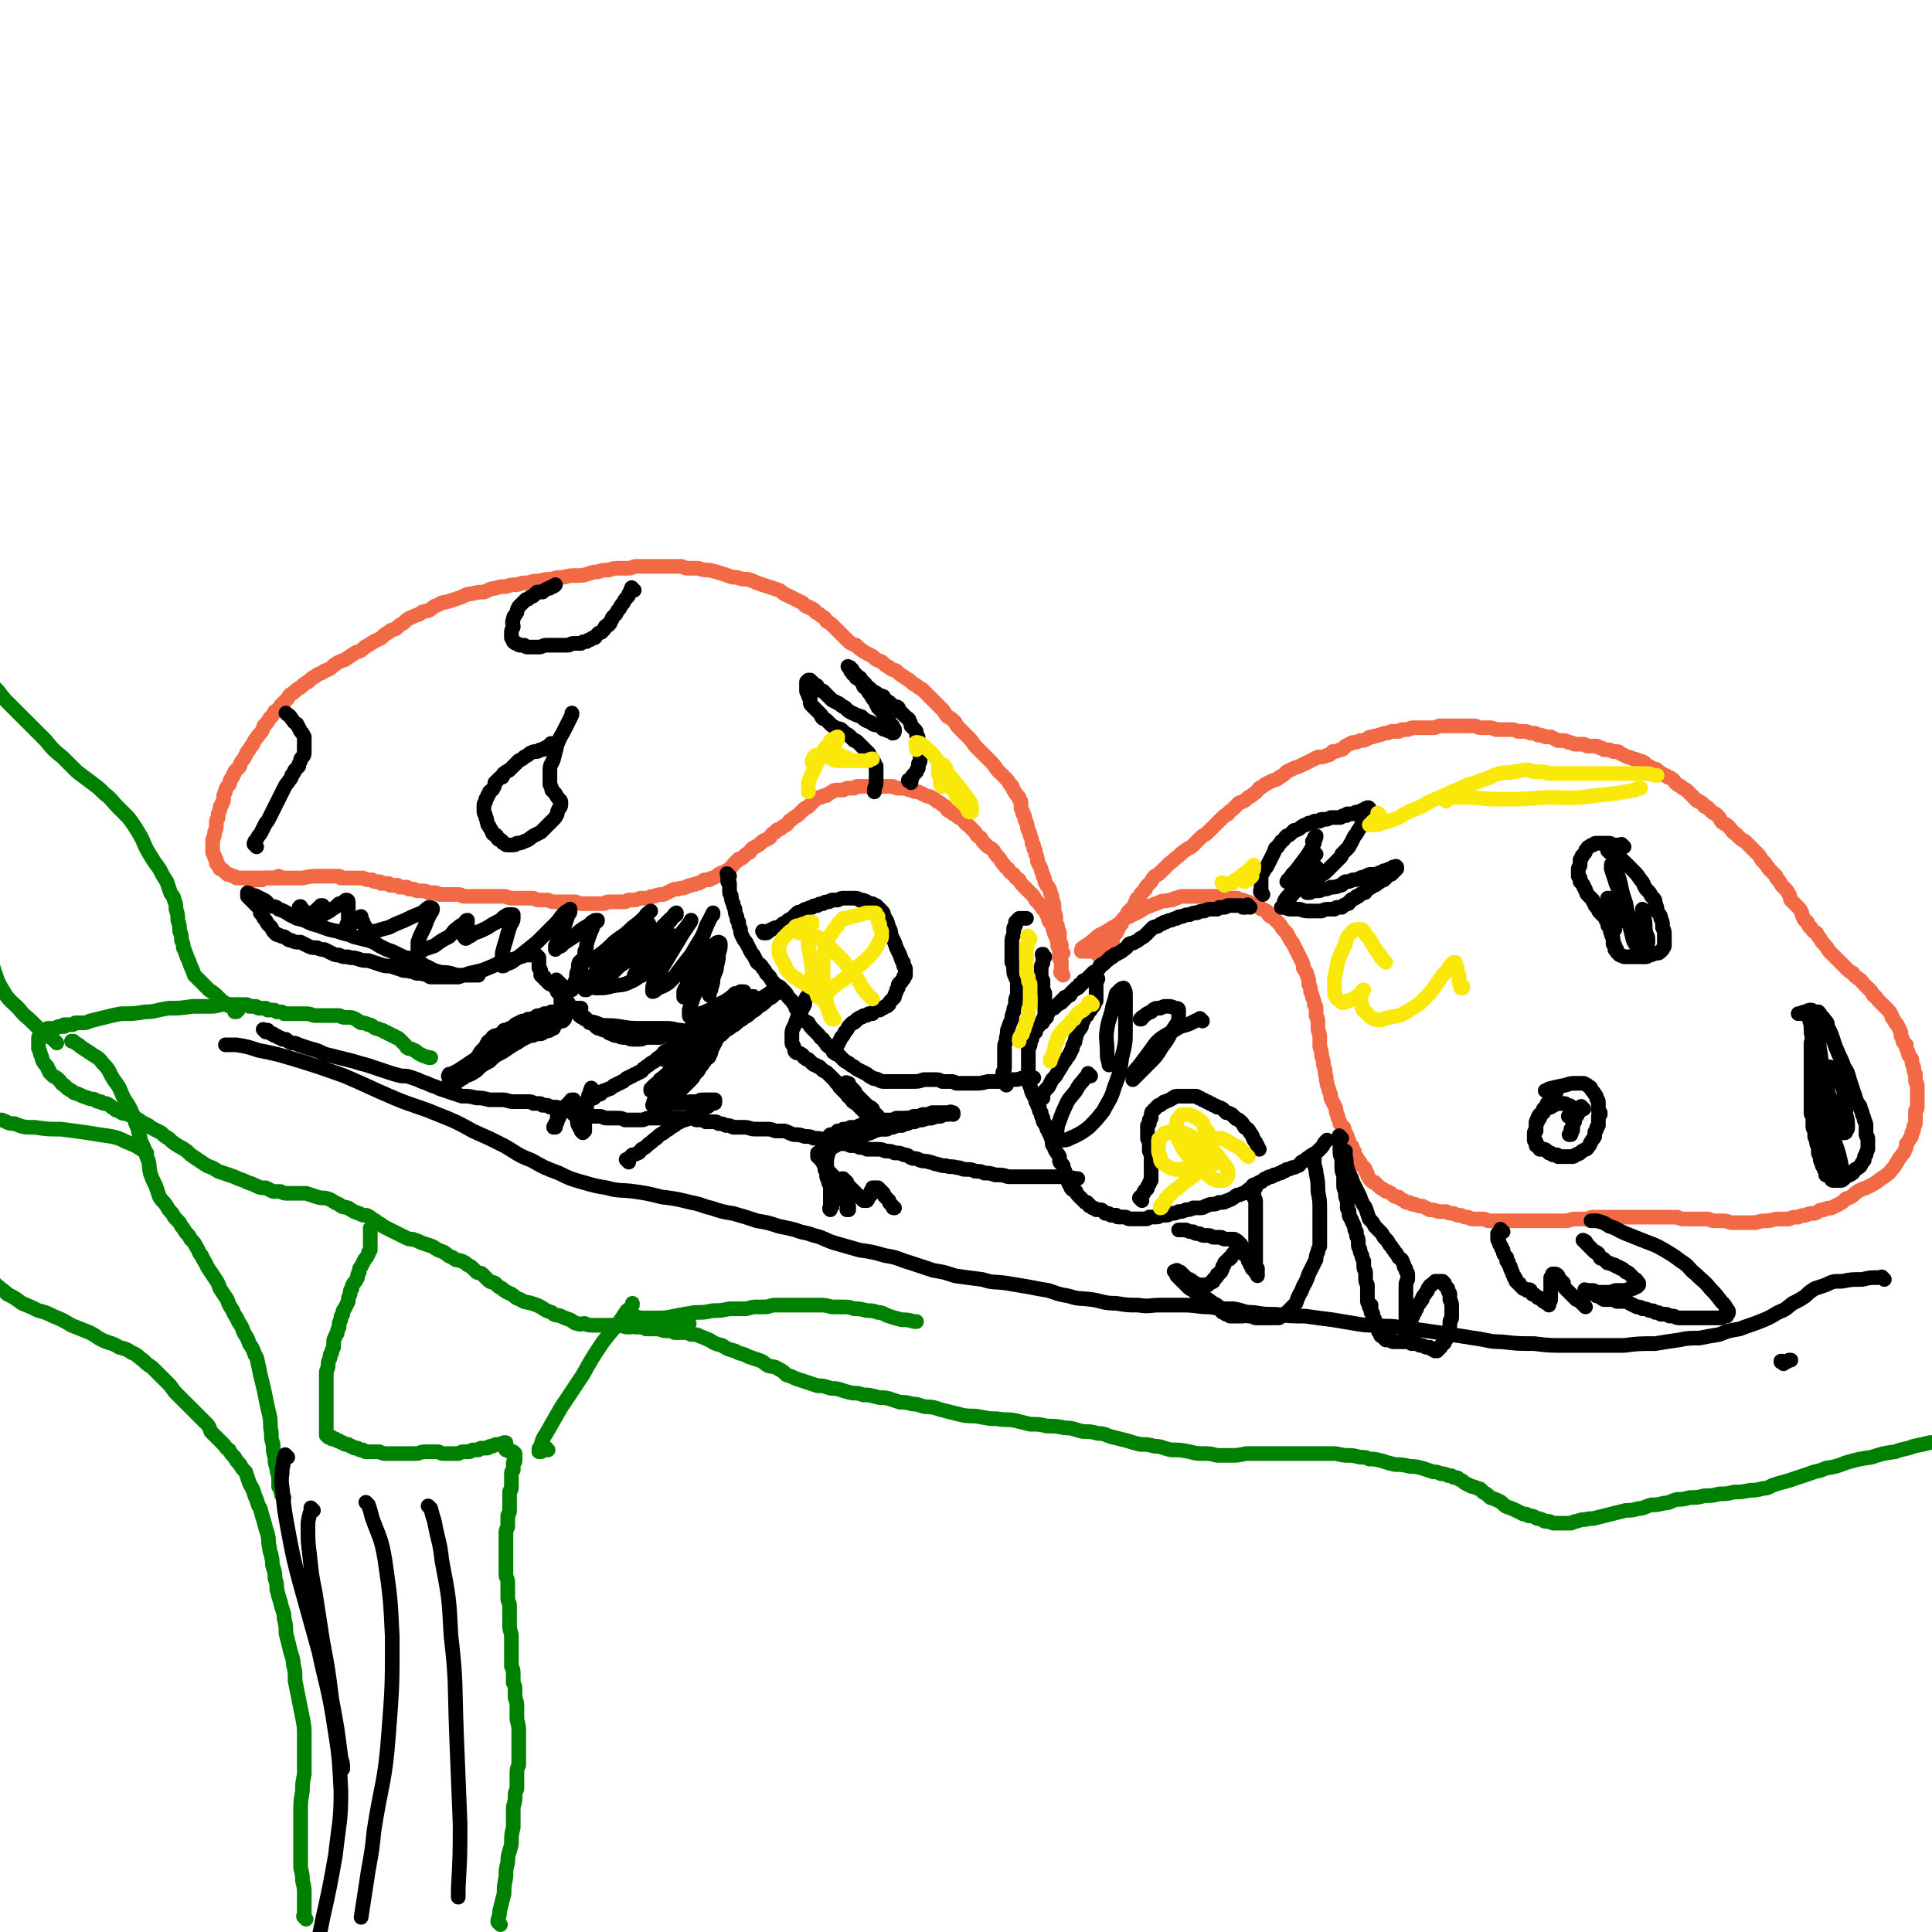 <svg viewBox='0 0 1054 1054' version='1.1' xmlns='http://www.w3.org/2000/svg' xmlns:xlink='http://www.w3.org/1999/xlink'><g fill='none' stroke='#F26946' stroke-width='8' stroke-linecap='round' stroke-linejoin='round'><path d='M600,522c-1,-1 -1,-1 -1,-1 -1,-1 0,0 0,0 0,0 0,0 0,0 0,0 0,0 0,0 -1,-1 0,0 0,0 0,0 0,0 0,0 0,0 0,0 0,0 -1,-1 0,0 0,0 0,0 0,0 0,0 0,0 0,0 0,0 -1,-1 0,0 0,0 0,0 0,0 0,0 0,0 0,0 0,0 -1,-1 0,0 0,0 0,0 0,0 0,0 0,0 0,0 0,0 -1,-1 0,0 0,0 0,0 0,0 0,0 0,0 0,0 0,0 -1,-1 0,0 0,0 0,0 0,0 0,0 0,0 0,0 0,0 -1,-1 0,0 0,0 0,0 0,0 1,0 0,0 0,-1 0,-1 0,-1 0,-1 1,-2 0,0 0,0 1,-1 1,-1 1,-1 2,-2 0,0 0,0 1,-1 0,-1 1,-1 2,-1 0,-1 0,-2 1,-3 0,0 0,0 1,-1 0,-1 0,-1 1,-2 0,-1 0,-1 1,-2 1,-1 1,-1 1,-2 1,-1 0,-1 1,-2 1,-1 1,-1 2,-2 0,-1 0,-1 1,-2 1,-1 1,-1 2,-2 0,0 0,0 1,-1 0,-1 0,-1 1,-3 0,-1 1,-1 2,-2 0,-1 0,-1 1,-2 1,-1 1,-1 2,-2 0,-1 0,-1 1,-2 1,-1 1,-1 2,-2 1,-2 1,-2 2,-3 2,-1 2,-1 4,-3 2,-2 2,-2 4,-4 3,-2 2,-2 5,-4 2,-2 2,-2 5,-4 2,-1 2,-1 4,-3 2,-2 2,-2 3,-3 2,-2 2,-1 4,-3 1,-1 1,-1 2,-2 1,-1 1,-1 3,-3 1,-1 1,-1 3,-3 1,-1 1,-1 3,-2 1,-2 1,-1 3,-3 1,-1 1,-1 3,-3 3,-1 3,-1 5,-3 2,-1 2,-1 3,-2 2,-1 2,-2 3,-3 2,-1 2,-1 3,-2 2,-1 2,-1 4,-2 2,-1 2,0 4,-2 2,-1 2,-1 4,-3 2,-1 2,-1 4,-2 3,-1 3,-1 5,-2 2,-1 2,-1 4,-2 2,-1 2,-1 4,-2 3,0 3,0 5,-1 2,0 2,-1 3,-2 2,0 2,0 4,-1 2,0 2,-1 3,-2 2,-1 2,-1 4,-2 2,0 2,0 4,-1 2,0 2,0 4,-1 1,-1 1,-1 3,-1 1,-1 1,0 3,-1 2,0 2,-1 4,-1 1,0 1,0 3,-1 2,0 2,0 4,0 1,0 1,-1 2,-1 1,0 1,0 3,0 1,0 1,-1 3,-1 1,0 1,0 3,0 2,0 2,0 3,0 2,0 2,0 4,0 2,0 2,0 4,-1 3,0 3,0 5,0 2,0 2,0 4,0 2,0 2,0 4,0 1,0 1,0 3,0 1,0 1,0 3,0 2,0 2,1 4,1 2,0 2,0 4,0 2,0 2,0 4,1 2,0 2,0 4,0 2,0 2,0 4,0 2,0 2,0 4,1 2,0 2,0 4,0 2,0 2,1 4,1 2,0 2,0 3,1 2,0 2,0 4,1 2,0 2,0 3,0 2,1 2,1 4,2 2,0 2,0 3,0 2,0 2,1 3,1 1,0 1,0 3,1 1,0 1,0 3,0 1,0 1,0 2,0 1,0 1,1 2,1 1,0 1,0 2,0 1,0 2,0 3,0 1,0 1,1 2,1 1,0 1,0 2,1 1,0 1,0 2,0 1,0 1,0 3,1 1,0 1,0 2,0 1,0 1,0 2,1 2,1 2,1 4,2 1,0 1,0 3,1 1,0 1,0 3,1 1,0 1,0 3,1 1,1 1,1 2,2 1,0 1,0 2,1 1,1 2,0 3,1 1,1 1,1 2,2 1,0 1,0 2,1 1,0 1,0 2,1 1,0 1,0 2,1 1,0 1,1 2,2 1,1 1,1 3,2 1,1 1,1 3,2 1,1 1,1 2,2 1,1 1,1 2,2 1,1 1,1 2,2 1,0 1,0 2,1 1,0 1,1 2,2 1,0 1,0 2,1 1,1 1,1 2,2 1,1 1,0 3,2 1,1 1,1 2,3 1,1 1,1 3,2 1,1 1,1 2,2 1,1 1,2 3,3 1,1 1,1 2,2 1,1 1,1 3,2 1,1 1,1 2,2 1,1 1,1 2,2 1,1 1,1 3,3 1,1 1,1 2,3 1,1 1,1 2,2 1,2 1,1 2,3 1,1 1,1 2,2 1,1 1,1 2,2 0,1 0,1 1,2 1,1 1,1 2,3 1,1 1,1 2,2 1,1 1,1 2,3 1,1 0,1 1,3 1,1 1,1 2,2 1,1 1,1 2,2 1,1 1,1 2,3 0,1 0,1 1,3 0,1 1,1 2,2 1,2 0,2 2,3 1,2 1,2 3,3 1,2 1,2 2,3 1,2 1,2 3,4 1,1 1,2 2,3 2,2 2,2 3,3 2,2 2,2 3,3 2,2 2,2 3,3 2,2 2,2 4,3 1,2 2,2 3,3 2,1 1,1 3,3 1,1 1,1 3,3 1,1 1,1 2,3 2,1 1,1 3,3 1,1 1,1 3,3 1,1 1,1 2,2 1,1 1,1 2,3 0,1 0,1 1,2 1,2 1,2 2,3 1,2 1,2 2,4 0,2 0,2 1,4 0,2 1,2 2,3 0,2 0,2 1,4 0,2 1,2 2,4 0,2 0,2 1,4 0,2 0,2 1,4 0,1 0,2 0,3 0,2 1,2 1,3 0,2 0,2 0,3 0,1 0,1 0,3 0,1 0,1 0,3 0,1 0,1 0,2 0,2 0,2 -1,3 0,2 0,2 0,3 0,2 0,2 0,3 0,2 -1,2 -1,3 0,2 0,2 -1,3 0,2 0,2 -1,3 -1,2 -1,2 -2,3 0,2 0,2 -1,4 0,1 -1,1 -2,3 -1,1 -1,1 -2,3 -1,1 -1,2 -2,3 -2,2 -2,3 -4,4 -2,2 -2,1 -4,3 -3,2 -3,2 -7,4 -3,1 -3,1 -6,3 -2,2 -2,2 -5,3 -2,2 -2,2 -4,3 -2,1 -2,1 -4,2 -2,0 -2,0 -4,1 -2,0 -2,0 -3,1 -2,1 -2,1 -3,1 -2,0 -2,0 -4,1 -2,0 -2,0 -4,1 -3,0 -3,0 -5,1 -3,0 -3,0 -6,0 -3,0 -3,1 -6,1 -3,0 -3,0 -6,1 -3,0 -3,0 -7,0 -3,0 -3,0 -6,0 -2,0 -2,-1 -5,-1 -2,0 -2,0 -4,0 -2,0 -2,0 -4,-1 -2,0 -2,0 -4,0 -2,0 -2,0 -4,0 -2,0 -2,0 -4,0 -3,0 -3,0 -5,-1 -3,0 -3,0 -5,0 -3,0 -3,0 -5,0 -3,0 -3,0 -6,0 -3,0 -3,0 -6,0 -2,0 -2,0 -4,0 -3,0 -3,0 -5,0 -2,0 -2,0 -4,0 -3,0 -3,0 -5,0 -3,0 -3,0 -5,0 -2,0 -2,0 -4,1 -3,0 -3,0 -5,0 -3,0 -3,0 -6,1 -3,0 -3,0 -7,0 -3,0 -3,0 -6,0 -3,0 -3,0 -6,0 -3,0 -3,0 -5,0 -3,0 -3,0 -5,0 -2,0 -2,0 -4,0 -2,0 -2,0 -4,0 -1,0 -1,0 -3,0 -1,0 -1,0 -3,0 -1,0 -1,-1 -3,-1 -1,0 -1,0 -3,0 -1,0 -1,0 -3,0 -1,0 -1,-1 -3,-1 -1,0 -1,0 -3,-1 -2,0 -2,0 -4,-1 -2,0 -2,0 -4,-1 -2,0 -2,0 -4,0 -3,-1 -3,-1 -5,-1 -2,-1 -2,-1 -4,-2 -2,0 -2,0 -4,-1 -2,0 -2,0 -3,-1 -2,0 -2,0 -3,-1 -2,-1 -2,-1 -3,-2 -1,0 -2,0 -3,-1 -1,-1 -1,-1 -3,-2 -1,0 -1,0 -2,-1 -2,-1 -2,-1 -3,-2 -1,-1 -1,-1 -2,-2 -1,0 -1,0 -2,-1 -1,-1 -1,-1 -2,-3 0,-1 0,-1 -1,-2 0,-2 -1,-2 -2,-3 -1,-2 -1,-2 -2,-3 -1,-2 -1,-2 -2,-3 0,-2 0,-2 -1,-3 0,-2 -1,-2 -2,-3 0,-2 0,-2 -1,-3 0,-2 0,-1 -1,-3 -1,-1 0,-1 -1,-3 -1,-1 -1,-1 -2,-2 0,-1 0,-1 -1,-3 0,-1 0,-1 -1,-3 0,-2 0,-2 -1,-4 -1,-2 -1,-2 -2,-4 0,-2 0,-2 -1,-4 0,-2 -1,-2 -1,-4 -1,-3 0,-3 -1,-5 0,-2 0,-2 -1,-5 0,-2 0,-2 -1,-5 0,-2 0,-2 -1,-5 0,-3 0,-3 0,-5 0,-3 -1,-3 -1,-5 0,-2 0,-2 0,-4 0,-2 -1,-2 -1,-3 0,-2 0,-2 0,-3 0,-2 0,-2 -1,-3 0,-2 0,-2 -1,-4 0,-1 0,-1 -1,-3 0,-2 0,-2 -1,-4 0,-3 0,-3 -1,-5 0,-2 -1,-2 -2,-4 0,-2 0,-2 -1,-4 -1,-2 -1,-2 -2,-4 -1,-2 -1,-2 -2,-4 -1,-2 -1,-2 -2,-3 -1,-2 -1,-2 -2,-4 -1,-1 -1,-1 -2,-2 -1,-1 -1,-2 -2,-3 -1,-1 -1,-1 -2,-2 -1,-1 -1,-1 -2,-2 -1,0 -1,0 -2,-1 0,-1 0,-1 -1,-2 0,0 -1,0 -2,-1 -1,0 -1,0 -2,-1 -1,-1 -2,0 -3,-1 -1,-1 -1,-1 -3,-2 -1,0 -1,0 -3,-1 -2,0 -2,0 -3,-1 -2,0 -2,0 -4,0 -2,0 -2,-1 -4,-1 -2,0 -2,0 -4,0 -2,0 -2,0 -4,0 -2,0 -2,0 -3,0 -2,0 -2,0 -4,0 -2,0 -2,0 -3,0 -2,0 -2,0 -4,0 -2,0 -2,1 -4,1 -1,1 -1,1 -3,1 -3,1 -3,0 -5,1 -2,1 -3,1 -5,2 -3,1 -3,1 -6,3 -4,2 -4,2 -8,4 -3,2 -3,3 -7,5 -3,2 -3,2 -7,4 -3,2 -2,2 -5,4 -2,2 -2,1 -4,3 -1,0 -1,1 -1,2 0,0 1,0 2,0 2,0 2,0 4,0 '/><path d='M580,532c-1,-1 -1,-1 -1,-1 -1,-1 0,0 0,0 0,0 0,0 0,0 0,0 0,0 0,0 -1,-1 0,0 0,0 0,0 0,0 0,0 0,0 0,0 0,0 -1,-1 0,0 0,0 0,0 0,0 0,0 0,0 0,0 0,0 -1,-1 0,0 0,0 0,0 0,0 0,0 0,0 0,0 0,0 -1,-1 0,0 0,0 0,0 0,0 0,0 0,0 0,0 0,0 -1,-1 0,-1 0,-2 0,-1 0,-1 0,-2 0,-1 0,-1 0,-2 0,-1 0,-1 -1,-2 0,-1 0,-1 0,-2 0,-1 0,-1 0,-2 0,-1 0,-1 -1,-3 0,-1 0,-1 0,-1 0,-2 0,-2 -1,-4 0,-1 -1,-1 -1,-3 -1,-1 0,-1 -1,-3 -1,-2 -1,-1 -2,-3 0,-2 0,-2 -1,-3 0,-2 -1,-2 -2,-3 -1,-2 -1,-1 -2,-3 -1,-1 -1,-1 -2,-2 -1,-2 -1,-2 -2,-3 -1,-1 -1,-1 -2,-2 -1,-1 -1,-1 -3,-3 -1,-1 -1,-1 -2,-3 -2,-1 -2,-1 -3,-3 -2,-1 -2,-1 -3,-3 -2,-1 -1,-1 -3,-3 -1,-1 -1,-2 -2,-3 -2,-2 -2,-2 -3,-4 -2,-2 -2,-1 -4,-3 -2,-2 -2,-2 -3,-4 -2,-1 -2,-1 -3,-3 -2,-2 -2,-2 -3,-3 -2,-2 -2,-1 -3,-3 -1,-1 -1,-1 -3,-2 -1,-1 -1,-1 -3,-2 -1,-1 -1,-1 -3,-2 -1,-2 -1,-2 -3,-3 -1,-1 -1,-1 -3,-2 -1,-1 -1,-1 -3,-2 -1,-1 -1,0 -3,-1 -2,-1 -2,-1 -4,-2 -2,0 -2,0 -4,-1 -1,0 -1,0 -3,-1 -2,0 -2,0 -3,0 -2,0 -2,0 -4,-1 -1,0 -1,0 -3,0 -3,0 -3,0 -5,0 -2,0 -2,0 -4,0 -2,0 -2,0 -4,0 -1,0 -1,0 -3,0 -1,0 -1,0 -2,1 -1,0 -1,0 -3,0 -1,0 -1,0 -3,1 -1,0 -2,0 -3,0 -2,0 -2,0 -3,1 -2,1 -2,1 -3,2 -2,0 -2,0 -3,1 -2,0 -2,0 -4,2 -1,1 -1,1 -3,3 -1,1 -1,0 -3,2 -1,1 -1,1 -2,2 -2,2 -2,1 -4,3 -2,1 -1,1 -3,3 -2,1 -2,1 -3,2 -2,1 -2,0 -3,2 -2,1 -2,1 -3,3 -2,1 -2,1 -4,2 -2,2 -2,2 -4,3 -2,1 -2,1 -3,3 -2,1 -2,1 -4,3 -2,1 -2,0 -3,2 -2,1 -1,1 -3,3 -1,1 -1,1 -2,2 -1,0 -1,0 -2,1 -1,0 -1,0 -3,1 -1,1 -1,1 -3,2 -1,0 -1,0 -2,1 -1,0 -1,0 -2,0 -1,0 -1,0 -2,1 -1,0 -1,1 -3,1 -1,1 -1,0 -3,1 -2,0 -2,1 -3,1 -2,1 -2,0 -4,1 -2,0 -2,0 -4,1 -2,1 -2,1 -4,2 -3,0 -3,0 -5,1 -2,0 -2,0 -3,1 -2,0 -2,0 -4,0 -2,0 -2,1 -4,1 -1,0 -1,0 -3,0 -1,0 -1,1 -2,1 -1,0 -1,0 -3,0 -1,0 -1,0 -2,0 -2,0 -2,0 -4,0 -2,0 -1,1 -3,1 -2,0 -2,0 -4,0 -1,0 -1,0 -3,0 -2,0 -2,0 -4,0 -2,0 -2,0 -4,-1 -2,0 -2,0 -4,0 -2,0 -2,0 -4,0 -1,0 -1,0 -3,0 -2,0 -2,0 -4,-1 -2,0 -2,0 -4,0 -2,0 -2,0 -4,-1 -1,0 -1,0 -3,0 -2,0 -2,0 -4,0 -1,0 -1,0 -2,0 -2,0 -2,0 -3,0 -2,0 -2,-1 -4,-1 -2,0 -2,0 -4,0 -2,0 -2,0 -4,0 -2,0 -2,0 -4,0 -2,0 -2,0 -3,0 -2,0 -2,0 -4,0 -1,0 -1,0 -3,0 -1,0 -1,-1 -3,-1 -1,0 -1,0 -3,0 -2,0 -2,0 -3,0 -2,0 -2,0 -4,0 -1,0 -1,-1 -3,-1 -1,0 -1,0 -3,0 -1,0 -1,-1 -3,-1 -1,0 -2,0 -3,0 -2,0 -1,-1 -3,-1 -1,0 -1,0 -2,0 0,0 0,0 -1,-1 -1,0 -1,0 -2,0 0,0 0,0 -1,0 0,0 0,0 -1,0 0,0 0,0 -1,-1 0,0 0,0 -1,0 0,0 0,0 -1,0 -1,0 -1,0 -2,0 0,0 0,0 -1,-1 -1,0 -1,0 -2,0 -1,0 -1,0 -2,0 0,0 0,-1 -1,-1 -1,0 -1,0 -2,0 -1,0 -1,0 -2,-1 -1,0 -1,0 -2,0 -1,0 -1,0 -3,-1 -2,0 -2,0 -3,0 -2,0 -2,0 -4,0 -1,0 -1,0 -2,0 -1,0 -1,0 -2,0 0,0 0,0 -1,0 0,0 0,-1 -1,-1 0,0 0,0 0,0 0,0 0,0 -1,0 0,0 0,0 0,0 0,0 0,0 -1,0 0,0 0,0 0,0 0,0 0,0 -1,0 -1,0 -1,0 -2,0 -3,0 -3,0 -6,0 -4,0 -4,0 -9,1 -5,0 -5,0 -10,0 -4,0 -4,0 -7,0 -2,0 -2,0 -4,0 -1,0 -1,1 -1,1 -1,0 -1,0 -2,0 0,0 0,0 -1,0 0,0 0,0 -1,0 0,0 0,0 0,0 0,0 0,0 -1,0 0,0 0,0 0,0 0,0 0,0 -1,0 0,0 0,0 0,1 0,0 0,0 0,0 0,0 0,0 0,0 '/><path d='M580,520c-1,-1 -1,-1 -1,-1 -1,-1 0,0 0,0 0,0 0,0 0,0 0,0 0,0 0,0 -1,-1 0,0 0,0 0,0 0,0 0,0 0,0 0,0 0,0 -1,-1 0,0 0,0 0,0 0,0 0,0 0,0 0,0 0,0 -1,-1 0,0 0,0 0,0 0,0 0,-1 0,-1 0,-1 0,-2 0,-1 0,-1 -1,-2 0,-1 0,-1 0,-3 0,-1 0,-1 0,-2 0,-1 -1,-1 -1,-3 0,-1 0,-1 -1,-2 0,-2 0,-2 0,-3 0,-2 0,-2 -1,-3 0,-2 0,-2 0,-3 0,-2 0,-2 -1,-4 0,-2 0,-2 -1,-4 0,-1 0,-1 -1,-3 -1,-1 -1,-1 -2,-3 0,-1 0,-2 -1,-3 0,-2 -1,-2 -1,-4 -1,-2 -1,-2 -2,-4 0,-2 0,-2 -1,-4 0,-2 0,-2 -1,-3 0,-2 0,-2 -1,-3 0,-2 0,-2 -1,-4 0,-1 0,-1 -1,-3 -1,-2 0,-2 -1,-4 0,-1 -1,-1 -1,-3 0,-1 0,-1 -1,-2 0,-2 0,-1 -1,-3 0,-1 0,-1 0,-3 0,-1 0,-1 -1,-2 0,-1 0,-1 -1,-2 -1,-1 -1,-1 -2,-3 -1,-1 0,-2 -2,-3 -1,-2 -1,-2 -3,-4 -2,-2 -2,-2 -4,-4 -2,-3 -2,-3 -4,-5 -2,-2 -2,-2 -4,-4 -2,-2 -2,-2 -4,-4 -2,-3 -2,-3 -4,-5 -2,-2 -2,-2 -4,-4 -2,-2 -2,-2 -3,-4 -2,-2 -2,-2 -4,-3 -2,-2 -1,-2 -3,-4 -2,-2 -2,-2 -4,-4 -2,-2 -2,-2 -4,-4 -1,-1 -1,-1 -3,-3 -2,-1 -2,-1 -3,-2 -2,-1 -2,-1 -4,-3 -2,-1 -2,-1 -3,-2 -2,-1 -2,-1 -4,-3 -2,-1 -2,0 -4,-2 -2,-1 -2,-1 -4,-3 -3,-1 -3,-1 -5,-3 -2,-1 -2,-1 -4,-2 -3,-2 -3,-2 -5,-4 -3,-1 -3,-1 -5,-3 -2,-2 -2,-2 -4,-4 -2,-2 -2,-2 -3,-3 -2,-2 -2,-2 -4,-3 -1,-2 -1,-2 -3,-3 -1,-1 -1,-1 -3,-2 -1,-1 0,-1 -2,-2 -1,0 -1,0 -2,-1 -2,0 -2,-1 -3,-2 -2,-1 -2,-1 -4,-2 -2,-1 -2,-1 -4,-2 -3,-1 -3,-2 -5,-3 -3,-1 -3,-1 -6,-2 -3,-1 -3,-1 -6,-2 -2,-1 -2,-1 -5,-2 -3,0 -3,0 -6,-1 -4,0 -4,-1 -8,-2 -3,-1 -3,-1 -7,-2 -3,0 -3,0 -6,-1 -2,0 -2,0 -5,0 -2,0 -2,0 -4,-1 -2,0 -2,0 -4,0 -2,0 -2,0 -4,0 -2,0 -2,0 -4,0 -2,0 -2,0 -4,0 -2,0 -2,0 -4,0 -3,0 -3,0 -5,0 -2,0 -2,1 -4,1 -3,0 -3,0 -5,0 -3,0 -3,0 -6,1 -3,0 -3,0 -6,1 -2,0 -2,0 -5,1 -3,1 -3,1 -7,1 -3,0 -3,0 -7,1 -3,0 -3,0 -6,1 -3,0 -3,0 -7,1 -3,0 -3,0 -6,1 -3,0 -3,0 -6,1 -3,0 -3,0 -6,1 -3,0 -3,0 -6,1 -3,0 -3,1 -6,2 -3,0 -3,0 -7,1 -3,0 -3,1 -6,2 -3,1 -3,1 -6,2 -3,1 -3,0 -6,2 -3,1 -2,1 -5,3 -3,1 -3,0 -5,2 -3,1 -3,1 -5,2 -2,1 -2,1 -4,3 -2,1 -2,1 -4,3 -2,1 -2,0 -4,2 -2,1 -2,1 -4,3 -2,1 -2,1 -4,2 -3,2 -3,2 -5,3 -2,2 -2,2 -5,3 -3,2 -3,2 -6,4 -3,1 -3,1 -6,3 -2,2 -2,2 -5,3 -2,2 -3,1 -5,3 -2,1 -2,1 -4,3 -2,1 -2,1 -4,3 -2,1 -2,1 -4,3 -2,1 -2,1 -3,3 -2,2 -2,2 -4,4 -1,2 -1,2 -3,3 -1,2 -1,2 -3,4 -1,2 -1,2 -3,4 -1,3 -1,3 -3,5 -1,2 -2,2 -3,5 -2,2 -1,2 -3,4 -1,2 -1,2 -2,4 -1,1 -1,1 -2,3 0,1 0,1 -1,2 -1,1 -1,1 -2,2 0,1 0,1 -1,2 0,1 0,1 -1,2 -1,1 0,1 -1,3 -1,1 -1,1 -2,3 0,1 0,1 -1,3 0,1 0,1 0,2 0,2 -1,1 -1,3 -1,1 -1,1 -1,2 0,1 0,1 -1,3 0,1 0,1 0,2 0,1 -1,1 -1,2 0,1 0,1 0,3 0,2 -1,2 -1,4 0,1 0,1 -1,3 0,1 0,1 0,2 0,1 0,1 0,2 0,0 0,0 0,1 0,1 0,1 0,2 0,1 1,1 1,2 0,1 0,1 1,2 0,1 0,1 0,2 0,0 1,0 1,1 1,1 0,1 1,2 1,0 1,0 2,1 1,1 1,1 2,2 1,0 1,0 3,1 1,0 1,0 2,1 2,0 2,0 4,0 2,0 2,0 4,0 1,0 1,0 3,0 1,0 1,0 3,0 1,0 1,0 2,0 1,0 1,0 2,0 0,0 0,0 0,0 1,0 1,0 3,0 1,0 1,0 2,-1 '/></g>
<g fill='none' stroke='#000000' stroke-width='8' stroke-linecap='round' stroke-linejoin='round'><path d='M682,495c-1,-1 -1,-1 -1,-1 -1,-1 0,0 0,0 0,0 0,0 0,0 0,0 0,0 0,0 -1,-1 0,0 0,0 0,1 -1,1 -2,1 0,0 0,0 -1,0 0,0 0,-1 -1,-1 0,0 0,0 -1,0 0,0 0,0 -1,0 0,0 0,0 -1,0 0,0 0,0 -1,0 0,0 0,0 -1,0 0,0 0,0 -1,0 0,0 -1,0 -1,0 -1,0 -1,1 -2,1 -1,0 -1,0 -2,0 -1,0 -1,0 -2,1 -2,0 -2,0 -3,0 -2,0 -2,0 -4,1 -2,0 -2,0 -4,1 -2,0 -2,0 -4,1 -2,0 -2,0 -4,1 -2,0 -2,0 -3,1 -1,0 -1,0 -3,1 -1,0 -1,0 -3,1 -1,0 -1,0 -2,1 -1,0 -1,0 -2,1 -1,1 -1,0 -3,1 -1,1 -1,1 -2,2 -1,1 -1,1 -2,2 -1,1 -1,1 -3,2 -1,1 -1,1 -3,2 -1,1 -1,0 -3,1 -1,1 -1,2 -3,3 -1,1 -1,1 -3,2 -1,1 -2,0 -3,2 -2,0 -1,1 -3,2 -1,1 -1,1 -2,2 -1,0 -1,0 -2,1 0,1 0,1 -1,2 0,0 0,0 -1,1 -1,0 -1,0 -2,1 0,0 0,0 -1,1 0,0 0,0 -1,1 0,0 0,0 -1,1 0,0 0,0 -1,1 0,0 0,0 -1,0 0,0 0,1 0,1 0,0 0,0 -1,1 0,0 0,0 -1,0 0,0 0,0 0,1 0,0 0,0 -1,1 0,0 -1,0 -1,0 0,0 0,1 -1,1 0,0 0,0 -1,1 0,0 0,0 -1,1 0,0 0,0 0,0 0,1 0,1 -1,1 0,0 0,0 -1,1 0,0 0,0 -1,0 0,0 0,1 0,1 0,0 -1,0 -1,0 0,0 0,1 0,1 0,0 0,0 -1,0 0,0 0,1 0,1 0,0 0,0 -1,0 0,0 0,0 0,0 0,0 0,1 -1,1 0,0 0,0 0,0 0,0 0,0 -1,1 0,0 0,0 0,0 0,0 0,0 -1,1 0,0 0,0 -1,0 0,0 0,0 0,0 0,0 0,0 -1,1 0,0 0,0 -1,0 0,0 0,1 0,1 0,1 0,0 -1,1 0,1 0,1 0,2 0,0 0,0 -1,1 0,0 0,0 -1,0 0,0 0,1 0,1 0,1 0,1 -1,1 0,1 -1,0 -1,1 0,0 0,1 -1,1 0,1 0,0 -1,1 0,1 0,1 0,2 0,0 -1,0 -1,1 -1,1 -1,1 -1,2 0,1 0,1 -1,2 0,1 0,1 0,2 0,1 -1,1 -1,2 0,1 0,1 0,2 0,1 0,1 0,2 0,2 0,2 0,3 0,2 0,2 0,4 0,1 0,1 0,3 0,1 0,1 0,2 0,1 0,1 0,2 0,2 1,1 1,3 1,1 0,1 1,3 0,1 1,1 1,2 0,0 0,0 1,1 0,1 0,1 0,2 0,0 1,0 1,1 0,0 0,1 0,1 0,1 1,0 1,1 0,1 0,1 0,2 0,0 0,0 1,1 0,0 0,0 0,1 0,1 0,1 1,2 0,0 0,0 0,1 0,1 0,1 1,2 0,1 1,1 1,2 0,1 0,1 1,2 0,1 0,1 1,2 0,1 0,1 1,3 0,1 0,1 0,2 0,1 1,1 1,2 1,1 0,1 1,2 1,2 1,1 2,3 0,1 0,1 0,2 0,2 1,1 2,3 0,1 0,1 1,3 0,1 0,1 1,2 0,1 0,1 0,2 0,1 0,1 1,2 0,1 0,1 1,2 0,1 0,1 1,2 1,0 1,0 2,1 0,0 0,1 1,2 0,0 0,0 1,1 1,1 1,1 2,2 0,0 0,0 1,1 0,0 0,0 1,0 0,0 0,1 1,1 0,1 0,1 1,1 0,0 0,0 1,1 1,0 1,0 2,1 1,0 1,0 2,0 1,0 1,0 2,1 0,0 0,0 1,1 0,0 0,0 1,0 1,0 1,0 2,1 0,0 0,0 1,0 1,0 1,0 2,0 0,0 0,1 1,1 1,0 1,0 2,0 1,0 1,0 2,0 1,0 1,1 2,1 1,0 1,0 2,0 1,0 1,0 2,0 1,0 1,0 3,0 1,0 1,0 2,0 1,0 1,0 2,-1 2,0 2,0 3,0 2,0 2,0 3,-1 2,0 2,0 3,0 2,0 2,-1 3,-1 2,0 2,0 4,-1 2,0 2,0 4,-1 2,0 2,0 4,-1 2,0 2,0 4,0 2,0 2,-1 3,-1 2,-1 2,-1 4,-1 1,0 1,0 3,-1 1,0 1,0 2,0 2,0 1,-1 3,-1 1,-1 1,0 2,-1 2,-1 1,-1 3,-2 1,0 1,0 3,-1 1,0 1,0 2,-1 1,-1 1,-1 3,-2 1,0 0,-1 2,-2 1,0 1,0 2,-1 1,0 1,0 2,-1 1,-1 1,-1 2,-1 1,-1 1,-1 2,-1 1,0 1,0 2,-1 1,0 1,0 3,-1 1,0 1,0 2,-1 1,0 1,0 2,-1 1,0 1,0 3,-1 1,0 1,0 3,-1 1,0 1,-1 2,-2 2,-1 2,-1 3,-2 2,-1 1,-1 3,-2 1,-1 1,0 3,-2 1,-1 1,-1 2,-2 1,-1 1,-2 2,-3 0,0 0,0 1,-1 '/><path d='M685,648c-1,-1 -1,-1 -1,-1 -1,-1 0,0 0,0 0,0 0,0 0,0 0,0 0,0 0,0 -1,-1 0,0 0,0 0,0 0,0 0,0 0,0 0,-1 0,0 -1,0 0,0 0,1 0,1 0,1 0,2 0,1 0,1 0,2 0,0 0,0 0,1 0,1 1,1 1,2 0,1 0,1 0,2 0,0 0,0 0,1 0,1 0,1 0,2 0,1 0,1 0,2 0,1 0,1 0,2 0,1 0,1 0,2 0,1 0,1 0,2 0,1 0,1 0,2 0,0 0,0 0,1 0,0 0,0 0,1 0,1 0,1 0,1 0,1 0,1 0,2 0,1 0,1 0,2 0,1 0,1 0,2 0,1 0,1 0,2 0,1 0,1 0,2 0,1 0,1 0,2 0,1 0,1 0,3 0,1 0,1 0,2 0,1 0,1 1,2 0,0 0,0 0,1 0,0 0,0 0,1 0,0 0,0 0,1 0,0 0,0 0,0 0,1 0,1 0,1 0,0 0,0 0,0 0,0 0,0 0,-1 0,0 -1,0 -1,-1 -1,-1 -1,-1 -2,-2 0,-1 0,-1 -1,-2 0,-1 0,-1 -1,-2 0,-1 0,-1 0,-2 0,0 -1,0 -1,-1 -1,0 -1,0 -1,-1 0,-1 0,-1 0,-2 0,0 -1,0 -1,-1 0,0 0,0 -1,-1 0,0 0,0 0,-1 0,0 0,0 -1,-1 0,0 0,0 -1,-1 0,0 0,0 -1,0 0,0 0,-1 -1,-1 0,0 0,0 0,0 0,0 0,0 -1,0 0,0 0,0 -1,0 0,0 0,0 -1,0 0,0 0,0 -1,0 0,0 0,0 -1,0 -1,0 -1,-1 -2,-1 0,0 0,0 -1,0 0,0 0,0 -1,0 -1,0 -1,0 -2,0 -1,0 -1,-1 -3,-1 -1,0 -1,0 -2,0 -2,0 -2,-1 -3,-1 -2,0 -2,0 -3,-1 -2,0 -2,0 -4,-1 -2,0 -2,0 -3,0 -1,0 -1,0 -1,0 '/><path d='M676,682c-1,-1 -1,-1 -1,-1 -1,-1 0,0 0,0 0,0 0,0 0,0 0,0 0,0 0,0 -1,-1 0,0 0,0 0,0 0,0 0,0 0,0 0,0 0,0 -1,-1 0,0 0,0 0,0 0,0 0,0 0,0 0,0 0,0 -1,-1 0,0 0,0 0,0 0,0 0,0 0,0 0,0 -1,1 0,0 0,0 0,1 0,0 -1,0 -1,1 -1,0 0,0 -1,1 0,1 0,1 -1,1 0,1 0,1 -1,1 -1,1 -1,1 -2,2 0,1 0,1 -1,2 0,1 0,1 -1,3 0,0 -1,0 -1,1 -1,0 -1,0 -1,1 0,0 0,1 -1,1 0,1 0,0 -1,1 0,0 0,1 0,1 -1,1 -1,0 -2,1 0,0 0,0 -1,1 0,0 0,0 -1,0 -1,0 -1,0 -2,0 -1,0 -1,0 -2,0 -1,0 -1,0 -2,-1 -2,-1 -1,-1 -3,-2 -1,0 -1,0 -2,-1 -1,-1 -1,-1 -2,-2 0,0 0,0 -1,-1 0,0 0,0 -1,0 0,0 0,0 0,0 -1,0 -1,0 -1,-1 0,0 0,0 0,0 0,0 0,0 -1,1 0,0 0,0 0,0 0,0 0,0 0,0 0,0 -1,-1 0,0 0,0 0,0 1,1 0,0 0,0 0,1 0,0 1,0 1,1 1,1 1,1 2,2 0,0 0,0 1,1 1,1 1,1 2,2 1,1 1,1 3,2 1,1 1,1 2,2 2,1 2,1 3,2 2,0 2,0 3,1 2,1 1,1 3,2 1,1 1,0 3,2 0,0 0,1 1,2 0,0 0,0 1,1 0,0 1,0 1,0 1,0 0,1 1,1 0,0 0,0 1,0 0,0 0,0 1,1 0,0 0,0 1,0 0,0 1,0 1,0 1,0 1,0 2,0 0,0 0,0 1,0 0,0 0,0 1,0 0,0 0,0 1,0 0,0 0,-1 1,-1 1,0 1,0 2,1 0,0 0,0 1,0 0,0 0,0 1,0 1,0 1,1 2,1 0,0 0,0 1,0 1,0 1,0 2,0 1,0 1,0 2,0 1,0 1,0 2,0 0,0 0,0 1,0 1,0 1,0 2,0 1,0 1,0 2,0 1,0 1,0 2,-1 0,0 0,0 1,-1 1,0 1,0 2,-1 1,-1 1,-1 2,-2 2,-2 2,-2 3,-3 1,-3 1,-3 2,-5 2,-3 1,-3 3,-6 1,-2 1,-2 2,-5 1,-2 1,-2 2,-4 1,-2 1,-2 2,-4 0,-2 0,-2 1,-4 0,-1 0,-1 1,-3 0,-3 0,-3 0,-5 0,-3 0,-3 0,-6 0,-4 0,-4 0,-9 0,-5 0,-5 -1,-10 0,-5 0,-5 -1,-10 0,-3 -1,-3 -1,-6 0,-2 0,-2 0,-4 '/><path d='M732,621c-1,-1 -1,-1 -1,-1 -1,-1 0,0 0,0 0,0 0,0 0,0 0,0 0,0 0,0 -1,-1 0,0 0,0 0,0 0,0 0,1 0,1 0,1 0,2 0,1 0,1 0,2 0,1 0,1 0,3 0,2 0,2 1,4 0,3 0,3 0,5 0,3 1,3 1,5 0,3 0,3 0,5 0,2 1,2 1,4 0,2 0,2 1,4 0,2 0,2 0,4 0,1 1,1 1,2 0,1 0,1 0,2 0,1 1,1 1,2 1,1 0,1 1,2 0,1 1,1 1,3 0,1 0,1 1,2 0,1 0,1 0,2 0,1 1,1 1,3 0,1 0,1 0,2 0,2 1,2 1,3 0,1 0,1 1,3 0,1 0,1 1,3 0,2 0,2 0,3 0,2 1,2 1,3 0,2 0,2 0,3 0,2 0,2 1,4 0,1 0,1 0,3 0,1 0,1 0,2 0,1 0,1 0,2 0,1 0,1 0,2 0,1 1,1 2,2 0,0 -1,0 -1,1 0,0 1,0 1,1 0,1 0,1 0,2 0,0 1,0 1,1 0,1 0,1 0,2 0,0 1,0 1,1 0,1 0,1 1,2 0,0 0,0 0,1 0,0 0,0 1,1 0,0 0,0 0,1 0,0 0,0 0,1 0,1 0,0 1,1 0,0 0,1 0,1 0,1 1,1 1,1 0,0 0,0 1,1 0,0 0,0 0,0 0,0 1,0 1,1 0,0 0,0 0,0 0,0 1,0 1,0 1,0 1,0 2,0 0,0 0,1 1,1 1,0 1,0 2,0 0,0 0,0 1,0 1,0 1,0 2,0 0,0 0,0 1,0 1,0 1,0 2,0 1,0 1,0 2,1 1,0 1,0 2,0 2,0 2,1 3,1 1,0 1,0 3,1 1,0 1,0 2,0 0,0 0,0 1,1 0,0 0,0 0,0 0,0 1,0 1,0 1,0 0,1 1,1 0,0 0,0 1,0 0,0 0,-1 1,-1 0,-1 0,0 1,-1 0,-1 0,-1 1,-2 1,0 1,0 1,-1 1,-1 1,-1 1,-2 1,-1 1,-1 1,-2 0,-1 0,-1 0,-2 0,-1 1,-1 1,-3 0,-1 0,-1 0,-2 0,-1 1,-1 1,-2 0,0 0,0 0,-1 0,-1 0,-1 0,-3 0,-1 0,-1 0,-2 0,-2 0,-2 -1,-4 0,-1 0,-1 0,-3 0,-1 -1,-1 -1,-2 0,-1 0,-1 -1,-2 0,0 0,0 -1,-1 0,0 0,-1 0,-1 0,0 0,0 -1,-1 0,0 0,0 -1,0 0,0 0,0 -1,0 -1,0 -1,0 -2,0 0,0 0,0 -1,1 0,0 0,0 -1,1 -1,0 -1,1 -2,2 0,1 0,1 -1,2 -1,2 -1,1 -2,3 0,1 0,1 -1,2 -1,2 -1,1 -2,3 0,1 0,1 -1,2 0,1 0,1 -1,2 0,1 0,1 -1,2 0,0 0,0 0,1 0,0 0,0 -1,1 0,0 0,0 0,1 0,0 0,1 0,1 0,0 -1,0 -1,0 0,0 0,1 0,1 0,0 0,0 0,0 0,0 0,0 -1,-1 0,0 0,0 0,-1 0,-1 0,-1 0,-2 0,-1 0,-1 0,-2 0,-2 0,-2 0,-3 0,-2 0,-2 0,-4 0,-2 0,-2 0,-4 0,-2 0,-2 0,-3 0,-2 0,-2 0,-3 0,-1 0,-1 1,-3 0,-1 0,-1 0,-2 0,0 0,0 0,-1 0,-1 -1,-1 -1,-2 0,-1 0,-1 -1,-2 0,-1 0,-1 -1,-3 0,-1 -1,-1 -2,-2 -1,-2 -1,-2 -2,-3 -1,-2 -1,-1 -2,-3 -1,-1 -1,-1 -2,-3 -1,-1 -1,-1 -2,-2 -1,-2 -1,-2 -2,-3 -2,-2 -2,-2 -3,-3 -1,-2 -1,-2 -3,-4 -1,-3 -1,-3 -2,-6 -2,-3 -2,-3 -3,-6 -2,-4 -2,-4 -4,-8 -1,-4 -2,-4 -3,-8 -1,-3 0,-3 -1,-6 0,-1 0,-1 0,-3 '/><path d='M820,672c-1,-1 -1,-1 -1,-1 -1,-1 0,0 0,0 0,0 0,0 0,0 0,0 0,0 0,0 -1,-1 0,0 0,0 0,0 0,0 0,0 0,0 0,0 0,0 -1,-1 0,0 0,0 0,0 0,0 0,0 0,0 0,0 -1,1 0,0 0,0 0,1 0,0 -1,0 -1,0 0,0 0,1 0,1 0,1 0,1 0,2 0,1 1,1 1,2 0,1 0,1 1,2 0,1 0,1 1,2 0,1 0,2 1,3 0,0 0,0 1,1 0,1 0,1 0,2 0,0 1,0 1,1 0,1 0,1 1,2 0,0 0,0 0,1 0,1 1,1 1,2 0,1 0,1 1,2 0,0 0,0 0,1 0,0 1,0 1,1 0,0 0,0 0,1 0,0 1,0 1,1 1,0 1,0 1,1 0,0 0,0 1,1 0,0 0,0 1,1 1,0 1,0 2,1 1,0 1,-1 2,0 0,0 0,1 1,2 0,0 1,0 2,1 0,0 0,0 1,1 1,0 1,0 2,1 0,0 0,0 1,1 0,0 1,0 1,0 0,0 0,1 1,1 0,0 0,0 0,0 1,0 1,0 1,1 0,0 0,-1 0,-1 0,0 0,0 0,0 0,-1 1,-1 1,-2 0,-1 0,-1 0,-2 0,-1 0,-1 0,-3 0,-1 0,-1 0,-3 0,-1 0,-1 0,-2 0,0 0,0 0,-1 0,0 0,0 0,-1 0,0 0,0 1,-1 0,0 0,0 0,0 0,0 0,0 0,-1 0,0 0,0 0,0 1,0 1,0 1,0 1,0 1,0 2,1 0,1 0,1 1,2 1,1 1,1 2,2 0,1 0,2 1,3 1,1 1,1 2,2 1,1 1,1 2,2 1,1 1,1 2,2 1,0 1,0 2,1 0,0 0,0 1,1 1,1 1,1 2,2 '/><path d='M865,678c-1,-1 -1,-1 -1,-1 -1,-1 0,0 0,0 0,0 0,0 0,0 0,0 0,0 0,0 -1,-1 0,0 0,0 0,0 0,0 0,0 0,0 0,0 0,0 -1,-1 0,0 0,0 0,0 0,0 0,0 1,0 1,0 1,1 1,0 0,0 1,1 1,1 1,1 2,2 1,1 1,1 2,2 1,0 1,0 2,1 0,0 0,1 1,2 0,1 1,0 2,1 1,1 1,1 2,2 1,0 1,0 3,1 1,0 1,0 2,1 1,0 1,0 2,1 1,0 1,0 2,1 0,0 0,0 1,1 1,0 1,0 2,1 0,0 0,0 1,1 0,0 0,0 1,1 0,0 0,0 1,1 0,0 0,0 0,0 1,0 1,1 1,1 0,0 0,0 1,1 0,0 0,0 0,0 0,0 0,0 0,1 0,0 0,0 -1,1 -1,0 -1,0 -2,1 -2,0 -2,0 -4,1 -3,0 -3,0 -5,0 -2,0 -2,1 -4,1 -2,0 -2,0 -4,0 -2,0 -2,0 -4,0 0,0 0,-1 -1,-1 -1,0 -1,0 -2,0 0,0 0,0 -1,0 0,0 0,0 0,0 0,0 0,0 -1,0 0,0 0,0 0,0 0,0 0,0 0,0 -1,-1 0,0 0,0 0,0 0,0 1,1 1,0 1,0 3,1 1,0 1,0 2,1 2,0 2,1 4,2 2,0 2,0 4,0 2,0 2,0 3,1 2,0 2,0 4,0 2,0 2,0 3,1 2,1 2,1 4,2 2,0 2,0 3,1 2,0 2,0 4,1 2,0 2,0 3,1 2,0 2,0 3,1 1,0 2,0 3,0 1,0 1,1 2,1 1,0 1,0 2,0 1,0 1,1 3,1 1,0 1,0 2,0 2,0 2,0 3,0 1,0 1,0 3,0 1,0 1,0 3,0 1,0 1,0 3,0 1,0 1,0 2,0 1,0 1,0 2,0 0,0 0,0 1,0 1,0 1,0 2,0 0,0 0,0 1,0 0,0 0,0 1,0 1,0 0,0 1,-1 0,0 0,0 1,0 0,0 0,0 1,0 0,0 0,0 0,-1 0,0 1,0 1,-1 0,-1 0,-1 -1,-2 -1,-2 -1,-2 -3,-4 -3,-4 -3,-4 -6,-7 -3,-4 -4,-4 -8,-8 -4,-3 -3,-4 -8,-7 -4,-3 -4,-3 -9,-6 -5,-3 -6,-3 -11,-5 -5,-2 -5,-2 -10,-4 -5,-2 -5,-3 -9,-4 -3,-2 -3,-2 -7,-3 -1,0 -1,0 -3,0 '/><path d='M849,596c-1,-1 -1,-1 -1,-1 -1,-1 0,0 0,0 0,0 0,0 0,0 0,0 0,0 0,0 -1,-1 0,0 0,0 0,0 0,0 0,0 0,0 0,0 0,0 -1,-1 0,0 0,0 0,0 0,0 0,0 0,0 0,0 0,0 -1,-1 0,0 0,0 0,0 0,0 0,0 0,0 0,0 0,0 -1,-1 0,0 0,0 0,0 0,0 0,0 0,0 0,0 0,0 -1,-1 0,0 0,0 0,0 0,0 0,0 0,0 0,0 0,0 -1,-1 0,0 0,0 0,0 0,0 0,1 0,0 0,0 0,1 0,1 0,1 -1,2 0,0 -1,0 -1,1 -1,1 -1,1 -2,2 0,1 0,1 -1,2 0,0 0,0 -1,1 0,1 0,1 0,2 0,0 -1,0 -1,1 -1,1 -1,1 -1,2 0,0 0,0 -1,1 0,1 0,1 -1,2 0,1 0,1 0,2 0,1 0,1 0,2 0,0 -1,0 -1,1 0,1 0,1 0,2 0,0 0,0 0,1 0,1 0,1 0,1 0,1 1,0 1,1 0,1 0,1 0,2 0,0 0,0 1,0 0,0 0,0 1,1 0,0 0,0 0,1 0,0 0,0 1,0 0,0 1,0 1,0 1,0 1,0 2,1 0,0 0,0 1,1 0,0 0,0 1,0 0,0 0,0 1,1 0,0 0,0 1,0 0,0 1,0 1,0 1,0 0,0 1,1 0,0 0,0 1,0 0,0 0,0 1,0 0,0 0,0 1,0 0,0 0,0 1,0 1,0 1,0 2,0 1,0 1,0 2,0 1,0 1,-1 2,-1 1,-1 1,0 2,-1 1,-1 1,-1 3,-2 1,0 1,-1 2,-2 1,-1 0,-1 1,-2 1,-2 1,-1 2,-3 0,-1 0,-1 0,-2 0,-1 1,-1 1,-2 0,-1 0,-1 1,-2 0,-1 0,-1 0,-2 0,0 0,0 0,-1 0,-1 0,-1 0,-2 0,0 0,0 1,-1 0,0 0,0 0,-1 0,0 0,0 -1,-1 0,-1 0,-1 0,-2 0,-1 0,-2 0,-3 0,-1 -1,-1 -1,-2 0,-1 0,-1 -1,-2 0,-1 -1,-1 -2,-3 0,0 0,-1 -1,-1 -1,-1 -1,-1 -3,-2 -2,0 -2,0 -4,0 -3,0 -3,0 -6,1 -5,1 -5,1 -9,2 -1,1 -1,1 -2,1 '/><path d='M991,563c-1,-1 -1,-1 -1,-1 -1,-1 0,0 0,0 0,0 0,0 0,0 0,0 0,0 0,0 -1,-1 0,0 0,0 0,0 0,0 0,0 0,0 0,0 0,0 -1,-1 0,0 0,0 0,0 0,0 0,0 0,0 0,0 0,0 -1,-1 0,0 0,0 0,0 0,0 0,0 0,0 0,0 0,0 -1,-1 0,0 0,0 0,0 0,0 0,0 0,0 0,-1 0,0 -1,0 0,0 0,1 0,0 -1,0 -1,1 0,1 0,1 0,2 0,2 -1,2 -1,3 0,2 0,2 0,3 0,2 0,2 0,4 0,3 0,3 0,5 0,3 0,3 0,6 0,3 0,3 0,5 0,3 0,3 0,5 0,2 0,2 0,3 0,1 0,1 0,3 0,1 0,1 0,2 0,1 0,1 0,2 0,1 0,1 1,2 0,0 0,0 0,1 0,1 0,1 0,3 0,1 0,1 0,2 0,1 1,1 1,2 0,1 0,1 0,3 0,1 1,1 1,3 0,1 0,1 1,3 0,1 0,1 0,3 0,1 1,1 1,3 0,1 0,1 1,3 0,1 0,1 1,2 0,1 0,1 1,2 0,1 0,1 0,2 1,0 1,0 2,1 0,0 0,0 1,1 0,0 0,1 1,1 1,0 1,0 2,0 1,0 1,0 2,0 1,0 1,0 2,-1 1,-1 1,-1 3,-2 2,-1 2,-1 3,-3 2,-1 2,-1 3,-2 1,-2 1,-2 2,-3 0,-2 0,-2 1,-3 0,-1 0,-1 1,-3 0,-1 0,-1 0,-3 0,-1 0,-1 0,-3 0,-1 -1,-1 -1,-2 0,-1 0,-1 0,-3 0,-1 0,-1 0,-2 0,-1 0,-1 -1,-3 0,-1 0,-1 -1,-3 0,-1 0,-1 -1,-3 0,-2 -1,-2 -2,-4 -1,-3 -1,-3 -2,-6 -1,-3 -1,-3 -2,-6 -1,-4 -1,-4 -3,-7 -1,-3 -1,-3 -3,-7 -1,-3 -1,-2 -2,-5 -1,-3 -1,-3 -2,-6 -1,-2 -1,-2 -2,-4 0,-2 0,-2 -2,-4 0,-1 -1,-1 -2,-2 0,-1 0,-1 -1,-2 0,0 -1,0 -1,0 -2,0 -2,-1 -3,-1 -1,0 -1,0 -3,1 -1,0 -1,0 -3,1 -1,0 -1,0 -1,0 '/><path d='M886,462c-1,-1 -1,-1 -1,-1 -1,-1 0,0 0,0 0,0 0,0 0,0 0,0 0,0 0,0 -1,-1 0,0 0,0 0,0 0,0 0,0 0,0 0,0 0,0 -1,-1 0,0 0,0 0,0 0,0 0,0 0,0 0,0 0,0 -1,-1 0,0 0,0 0,0 0,0 0,0 0,0 0,0 0,0 -1,-1 0,0 0,0 0,0 0,0 0,0 0,0 0,0 0,0 -1,-1 0,0 -1,0 0,0 -1,0 -2,0 -1,0 -1,0 -2,0 -1,0 -1,-1 -2,-1 0,0 0,0 -1,0 -1,0 -1,0 -2,0 0,0 0,0 -1,0 -1,0 -1,0 -2,0 0,0 0,0 -1,0 -1,0 -1,0 -2,1 -1,0 -1,0 -2,1 -1,0 -1,1 -2,2 0,1 0,1 -1,2 0,0 0,0 -1,1 0,1 0,1 -1,2 0,1 0,1 0,3 0,1 -1,1 -1,2 0,1 0,1 0,2 0,1 0,1 0,2 0,0 0,0 1,1 0,1 0,1 0,2 0,0 1,0 1,1 1,1 1,1 1,2 1,1 1,1 1,2 1,1 0,1 1,2 1,1 1,1 2,2 0,0 0,0 1,1 0,1 0,1 1,2 0,1 0,1 1,2 0,0 0,0 1,1 0,1 0,1 1,2 0,0 0,0 1,1 1,1 1,1 2,2 0,1 0,1 1,2 0,2 0,2 1,3 1,2 0,2 1,3 0,2 1,2 1,3 0,1 0,2 0,3 0,0 1,0 1,1 0,1 0,1 0,2 0,0 0,0 1,0 0,0 0,1 0,1 0,1 1,1 1,1 1,1 0,1 1,1 1,1 1,0 2,1 1,0 1,0 3,0 1,0 1,0 3,0 1,0 1,0 3,0 1,0 1,0 3,0 1,0 1,-1 2,-1 1,0 1,0 3,-1 0,0 0,0 1,0 1,0 1,0 2,-1 0,0 0,0 1,-1 0,-1 1,-1 1,-2 0,-1 0,-1 0,-2 0,-2 0,-2 0,-4 0,-2 0,-2 -1,-4 0,-3 0,-3 -1,-5 0,-2 -1,-2 -2,-4 0,-2 0,-2 -1,-4 0,-2 0,-2 -2,-4 -1,-2 -1,-2 -3,-4 -2,-3 -1,-3 -3,-5 -2,-3 -2,-3 -4,-5 -2,-2 -2,-2 -4,-4 -2,-2 -2,-2 -4,-3 -3,-2 -3,-2 -5,-3 -1,-1 -1,-1 -1,-1 '/><path d='M689,488c-1,-1 -1,-1 -1,-1 -1,-1 0,0 0,0 0,0 0,0 0,0 0,0 0,0 0,0 -1,-1 0,0 0,0 0,0 0,0 0,0 0,0 0,0 0,0 -1,-1 0,0 0,0 0,0 0,0 0,0 0,0 0,0 0,0 -1,-1 0,0 0,0 0,0 0,0 0,0 0,0 0,0 0,0 -1,-1 0,-1 0,-2 0,-1 0,-1 0,-3 0,-1 0,-1 0,-3 0,-1 0,-2 1,-3 1,-2 1,-2 2,-3 1,-2 1,-2 2,-4 1,-2 1,-2 2,-4 1,-2 0,-2 2,-3 1,-2 1,-1 2,-3 2,-1 1,-1 3,-3 0,0 1,0 2,-1 1,-1 1,-1 2,-2 1,0 1,0 3,-1 1,-1 1,-1 3,-2 1,0 1,0 2,-1 1,0 1,0 2,0 0,0 0,0 1,-1 1,0 1,0 2,0 0,0 0,0 1,0 0,0 0,-1 1,-1 1,0 1,0 2,0 1,0 1,0 3,-1 1,0 1,0 2,0 1,0 2,0 3,0 1,0 1,-1 2,-1 0,0 0,0 1,0 1,0 0,0 1,-1 0,0 0,0 1,0 1,0 1,0 2,0 0,0 0,0 1,0 0,0 0,-1 1,-1 0,0 1,0 1,0 1,0 1,0 1,0 1,0 1,0 1,-1 0,0 0,0 0,0 1,0 1,0 1,0 0,0 0,0 1,0 0,0 0,0 0,-1 0,0 0,0 0,0 0,0 0,0 0,0 0,0 0,0 1,0 0,0 0,0 0,0 0,0 0,0 0,0 0,0 -1,0 0,0 0,-1 0,0 1,0 0,0 0,0 0,0 0,0 0,0 0,0 0,0 0,0 0,0 -1,-1 0,0 0,0 0,0 0,0 -1,0 0,0 0,1 0,1 0,0 0,0 0,0 0,1 0,1 0,1 0,0 0,0 0,0 0,1 0,1 0,1 0,1 -1,1 -1,2 -1,1 -1,1 -1,2 -1,1 -1,1 -1,2 -1,1 -1,2 -2,3 -1,2 -1,2 -2,3 -1,2 -1,2 -2,4 -1,1 0,1 -2,3 -1,1 -1,1 -3,3 0,1 0,1 -1,2 -1,1 -1,1 -2,2 -1,1 -1,1 -2,2 -1,1 -1,1 -2,2 -1,1 -1,1 -2,2 -1,1 -2,1 -3,2 -1,1 -1,1 -2,2 0,1 0,1 -1,2 0,0 -1,0 -1,1 -1,0 0,0 -1,1 0,0 0,0 -1,0 0,0 0,0 0,1 0,0 0,0 0,1 0,0 0,0 -1,0 0,0 0,0 0,0 0,0 0,1 0,1 0,0 0,0 0,0 1,0 1,0 1,0 1,0 1,0 2,-1 1,0 1,0 3,0 1,0 1,0 3,-1 2,0 2,0 4,-1 2,0 3,0 5,-1 2,0 1,-1 3,-2 2,0 2,0 4,-1 2,0 2,0 4,-1 2,-1 2,0 3,-1 1,0 1,-1 3,-1 1,0 1,0 3,0 1,0 1,-1 2,-1 1,0 1,0 2,-1 0,0 0,0 1,0 0,0 0,0 1,0 1,0 0,-1 1,-1 0,0 1,0 1,0 1,0 1,0 1,0 0,0 0,0 0,-1 0,0 1,0 1,0 0,0 0,0 0,0 1,0 1,0 1,0 0,0 0,0 0,0 0,0 0,0 0,0 -1,-1 0,0 0,0 0,0 0,0 0,1 0,0 0,0 0,0 0,0 -1,0 -1,1 0,0 0,0 -1,1 0,0 0,0 -1,1 -1,0 -1,0 -2,1 -1,1 -1,1 -2,2 -1,0 -1,0 -2,1 -2,1 -1,1 -3,2 -1,0 -1,0 -2,1 -1,1 -1,0 -2,1 0,0 0,1 -1,1 0,1 0,1 -1,1 -1,1 -1,0 -2,1 0,0 0,0 -1,1 0,0 0,0 -1,0 0,0 0,1 -1,1 -1,1 -1,0 -2,1 0,0 0,1 -1,1 0,1 0,1 -1,1 -1,1 -1,0 -2,1 0,0 0,0 -1,1 -1,0 -1,0 -2,0 -1,0 -1,0 -2,1 -1,0 -1,0 -2,0 -3,0 -3,0 -5,1 -3,0 -3,0 -7,0 -2,0 -2,0 -5,-1 -3,0 -3,0 -5,0 -2,0 -2,-1 -4,-1 0,0 0,0 0,0 '/><path d='M497,427c-1,-1 -1,-1 -1,-1 -1,-1 0,0 0,0 0,0 0,0 0,0 0,0 0,0 0,0 -1,-1 0,0 0,0 0,0 0,0 0,0 0,0 0,0 0,0 -1,-1 0,0 0,0 0,0 0,0 0,0 0,0 0,0 0,0 -1,-1 0,0 0,0 0,0 0,0 0,0 0,0 -1,0 0,0 0,-1 0,0 1,-1 1,0 0,-1 1,-2 1,-1 1,-1 2,-2 0,-1 0,-1 1,-2 0,-1 0,-1 0,-2 0,-1 1,-1 1,-2 0,-1 0,-1 0,-3 0,-1 0,-1 0,-2 0,-2 0,-2 -1,-3 0,-2 0,-2 0,-3 0,-2 0,-2 -1,-3 0,-2 0,-2 -1,-3 -1,-1 -1,-1 -2,-2 0,-1 0,-1 -1,-3 0,-1 -1,-1 -2,-2 -1,-1 -1,-1 -2,-2 -1,-1 -1,-1 -2,-3 -1,-1 -2,0 -3,-1 -1,-1 -1,-1 -2,-2 -2,-1 -2,-1 -3,-3 -2,-1 -2,0 -4,-2 -2,-1 -2,-1 -3,-2 -2,-2 -2,-1 -3,-3 -1,-1 -1,-1 -3,-2 0,0 0,0 -1,-1 -1,0 -1,0 -1,-1 0,0 0,0 -1,-1 0,0 0,0 0,0 0,0 -1,0 -1,-1 0,0 0,0 0,-1 0,0 0,0 -1,0 0,0 0,0 0,-1 0,0 0,0 0,0 0,0 0,0 -1,-1 0,0 0,0 0,0 0,0 0,0 0,0 0,0 0,0 0,0 -1,-1 0,0 0,0 0,0 0,0 0,0 1,0 1,0 1,1 1,0 1,0 1,1 1,1 1,1 2,2 0,0 0,0 1,1 1,1 1,0 2,2 0,1 0,1 1,3 0,1 1,1 2,2 1,2 1,2 2,3 1,2 1,2 2,3 1,2 1,2 2,4 1,1 1,1 2,2 1,2 1,2 2,3 1,1 1,1 2,2 0,1 0,1 1,2 0,0 0,0 1,1 0,0 0,1 0,1 0,1 1,0 1,1 0,0 0,1 0,1 0,0 0,1 -1,1 0,0 0,-1 -1,-1 -1,0 -1,0 -3,-1 -2,0 -1,-1 -3,-2 -3,-1 -3,0 -5,-2 -3,-1 -3,-1 -5,-3 -3,-1 -3,-1 -5,-2 -2,-1 -2,-1 -4,-3 -2,-1 -2,-1 -3,-2 -2,-1 -2,-1 -4,-2 -1,-1 -1,-1 -3,-3 -1,-1 -1,-1 -2,-2 -1,0 -1,0 -2,-1 0,0 0,0 -1,-1 0,-1 0,-1 -1,-1 0,0 0,0 -1,-1 0,0 0,0 0,0 0,0 0,0 -1,-1 0,0 0,0 0,0 0,0 -1,0 -1,-1 0,0 0,0 0,0 0,0 0,0 -1,0 0,0 0,0 0,0 0,0 0,0 -1,1 0,0 0,0 0,0 0,1 0,1 0,2 0,0 0,0 0,1 0,1 0,1 0,2 0,1 1,1 1,2 0,1 0,1 1,2 0,1 0,1 0,2 0,1 0,1 1,2 1,1 1,1 2,2 0,0 0,0 1,1 1,1 1,1 2,2 0,1 0,1 1,2 0,0 1,0 2,1 1,1 1,1 2,2 1,1 1,1 3,2 1,1 1,0 3,1 1,1 1,1 2,2 2,1 2,1 3,2 1,1 1,1 2,2 1,0 1,0 2,1 1,1 1,1 2,2 1,1 1,1 2,2 1,1 1,1 2,2 0,1 0,1 1,2 1,1 1,1 2,3 0,1 0,1 1,2 0,1 0,1 0,2 0,2 0,2 0,4 0,1 0,1 0,3 0,2 -1,2 -1,4 0,1 0,1 0,1 '/><path d='M346,322c-1,-1 -1,-1 -1,-1 -1,-1 0,0 0,0 0,0 0,0 0,0 0,0 0,0 0,0 -1,-1 0,0 0,0 0,0 0,0 0,0 0,0 0,0 0,0 -1,-1 0,0 0,0 0,0 0,0 0,0 0,0 0,0 0,0 -1,-1 0,0 0,0 0,0 0,0 0,0 0,0 0,0 0,0 -1,-1 0,0 0,0 0,0 0,0 0,0 0,1 0,0 -1,1 0,1 0,1 -1,2 0,1 0,1 -1,2 -1,1 -1,1 -2,3 -1,1 -1,1 -2,3 -1,1 -1,1 -2,3 -1,1 -1,1 -2,2 0,1 0,1 -1,2 0,1 0,1 -1,2 -1,0 -1,0 -2,1 0,1 0,1 -1,2 0,0 0,0 -1,1 -1,0 -1,0 -2,1 0,0 0,0 -1,1 0,0 0,1 -1,1 -1,0 -1,0 -2,1 -1,0 -1,0 -2,1 -2,0 -2,0 -3,1 -2,0 -2,0 -4,0 -2,0 -2,1 -3,1 -2,0 -2,0 -4,0 -2,0 -2,0 -4,0 -2,0 -2,0 -4,0 -2,0 -2,1 -4,1 -1,0 -1,0 -3,0 -1,0 -1,0 -3,0 -1,0 -1,0 -2,-1 -1,0 -1,0 -2,0 -1,0 -1,0 -2,-1 -1,0 -1,0 -2,-1 0,0 0,-1 -1,-2 0,-1 0,-1 0,-3 0,-1 0,-1 1,-3 0,-2 -1,-2 0,-4 0,-2 1,-2 2,-4 0,-1 0,-1 1,-3 1,-1 1,-1 2,-2 1,-1 1,-1 2,-2 1,0 1,0 2,-1 1,-1 1,0 2,-1 1,-1 1,-1 2,-2 1,0 2,0 3,0 1,-1 1,-1 3,-2 1,0 1,0 2,-1 1,0 1,0 2,-1 '/><path d='M302,407c-1,-1 -1,-1 -1,-1 -1,-1 0,0 0,0 0,0 0,0 0,0 0,0 0,0 0,0 -1,-1 0,0 0,0 0,1 -1,0 -2,1 0,0 0,0 -1,1 -1,0 -1,0 -2,1 0,0 0,0 -1,0 0,0 0,0 0,0 -1,0 -1,1 -2,1 0,0 0,0 -1,0 -1,0 -1,0 -3,1 -1,1 -1,1 -3,2 -1,1 -1,1 -3,2 -1,1 -1,1 -3,3 -1,1 -1,1 -2,2 -1,1 -1,0 -3,2 -1,0 0,1 -1,2 -1,0 -1,0 -2,1 -1,1 -1,1 -2,2 0,1 0,2 -1,3 0,1 -1,1 -2,2 0,1 0,1 -1,2 0,1 0,1 -1,2 0,0 0,0 0,1 0,1 -1,1 -1,2 0,1 0,1 0,2 0,1 0,1 0,2 0,1 1,1 1,3 1,1 0,1 1,3 0,1 0,1 1,2 0,1 1,1 1,2 1,1 0,1 1,2 1,0 1,0 2,1 0,1 0,1 1,2 1,0 1,0 2,1 0,0 0,1 1,1 1,1 1,1 2,1 1,0 1,0 2,0 2,0 2,0 3,-1 2,0 2,0 4,-1 3,-1 2,-1 5,-3 2,-1 2,-1 4,-2 2,-2 2,-2 4,-4 1,-1 1,-1 3,-3 1,-1 1,-1 2,-3 0,-1 0,-1 1,-3 1,-1 1,-1 1,-3 0,-1 0,-1 -1,-2 -1,-1 -1,-1 -2,-3 -1,-1 -1,-1 -2,-2 0,-1 0,-1 -1,-3 0,-1 0,-1 0,-2 0,-1 0,-1 0,-2 0,-2 0,-2 0,-4 0,-3 1,-3 2,-6 1,-4 1,-4 2,-8 2,-5 2,-4 4,-8 2,-4 2,-4 4,-8 0,0 0,0 0,-1 '/><path d='M140,462c-1,-1 -1,-1 -1,-1 -1,-1 0,0 0,0 0,0 0,0 0,0 0,0 0,0 0,0 -1,-1 0,0 0,0 0,0 0,0 0,0 0,0 0,0 0,0 -1,-1 0,0 0,0 0,0 0,0 0,0 0,0 0,0 0,0 -1,-1 0,-1 0,-2 1,-1 1,-1 2,-3 1,-1 1,-1 2,-3 1,-2 1,-2 2,-4 1,-1 1,-1 2,-3 1,-2 1,-2 2,-4 1,-2 1,-2 2,-4 1,-2 1,-2 2,-4 1,-2 1,-2 2,-4 1,-2 1,-2 2,-3 1,-2 1,-1 2,-3 0,-1 0,-1 1,-2 1,-1 0,-1 1,-2 1,-1 1,-1 2,-2 0,-1 0,-1 1,-3 0,-1 0,-1 1,-2 1,-1 1,-1 1,-3 0,-1 0,-1 0,-2 0,-2 0,-2 0,-3 0,-2 0,-2 0,-3 -1,-2 -1,-2 -2,-3 -1,-2 -1,-2 -2,-4 -2,-1 -2,-2 -3,-3 -1,-2 -1,-1 -3,-3 0,0 0,0 0,0 '/><path d='M570,522c-1,-1 -1,-1 -1,-1 -1,-1 0,0 0,0 0,0 0,0 0,0 0,0 0,0 0,0 -1,-1 0,0 0,0 0,0 0,0 0,0 0,0 0,0 0,0 -1,-1 0,0 0,0 0,0 0,0 0,0 0,0 0,-1 0,0 -1,0 0,0 0,1 0,1 0,1 0,2 0,0 0,0 0,1 0,1 -1,1 -1,3 0,1 0,1 0,2 0,1 0,1 0,2 0,2 0,1 1,3 0,1 0,1 0,2 0,1 0,1 0,2 0,0 0,0 0,1 0,1 1,1 1,2 0,0 0,0 0,1 0,1 0,1 0,2 0,1 0,1 0,2 0,2 0,2 0,4 0,2 0,2 0,4 0,0 0,0 0,0 '/><path d='M398,478c-1,-1 -1,-1 -1,-1 -1,-1 0,0 0,0 0,0 0,0 0,0 0,0 0,0 0,0 -1,-1 0,0 0,0 0,0 0,0 0,0 0,0 0,0 0,0 -1,-1 0,0 0,0 0,0 0,0 0,0 0,0 0,0 0,0 -1,-1 0,0 0,0 0,0 0,0 0,0 0,0 0,0 0,1 0,0 0,0 0,1 0,1 0,1 0,2 0,0 1,0 1,1 0,1 0,1 0,2 0,0 0,0 0,1 0,1 0,1 0,2 0,1 1,1 1,2 0,2 0,2 1,4 0,1 0,1 1,3 0,2 0,2 1,4 0,2 0,2 1,3 0,2 0,2 1,4 0,2 0,2 1,4 1,2 1,2 2,3 1,2 1,2 2,4 1,2 1,2 2,3 1,2 1,2 2,4 1,1 2,1 3,3 1,1 1,1 2,3 1,1 1,1 2,2 1,2 1,2 2,3 1,1 1,1 2,2 1,0 1,0 2,1 1,1 1,1 2,2 1,1 1,1 2,3 1,1 1,1 2,2 1,2 1,1 2,3 0,1 0,1 1,2 1,1 1,1 2,2 0,2 0,2 1,3 1,1 1,1 3,2 1,2 1,2 3,4 1,1 1,1 2,2 2,2 1,2 3,3 1,2 1,1 2,3 1,1 1,1 3,2 1,1 1,1 2,2 1,1 1,1 2,2 1,1 1,1 2,2 1,1 1,1 3,2 1,1 1,1 3,2 1,1 1,1 3,2 2,1 2,1 4,2 1,1 1,1 3,2 1,1 1,0 3,1 2,1 2,1 3,1 2,0 2,0 4,0 3,0 3,0 6,0 3,0 3,0 6,0 3,0 3,0 6,-1 2,0 2,0 4,0 2,0 2,0 3,0 1,0 1,0 3,1 1,0 1,0 2,0 2,0 2,0 3,0 2,0 2,1 3,1 3,0 3,0 5,0 2,0 2,0 5,0 3,0 3,0 7,-1 3,0 3,0 7,0 3,0 3,-1 6,-1 3,0 3,0 6,-1 3,0 3,0 5,0 1,0 1,0 1,0 '/><path d='M463,592c-1,-1 -1,-1 -1,-1 -1,-1 0,0 0,0 0,0 0,0 0,0 0,0 0,0 0,0 -1,-1 0,0 0,0 0,0 0,0 0,0 0,0 0,0 0,0 -1,-1 0,0 0,0 0,0 0,0 1,0 0,1 0,1 1,2 1,1 1,1 2,2 1,1 0,1 2,3 1,1 1,1 2,2 1,1 1,1 2,2 1,1 1,1 2,2 1,0 1,0 2,1 0,1 0,1 1,2 1,1 1,1 2,2 0,1 0,1 1,2 0,0 0,0 1,1 0,0 0,0 0,1 0,0 1,0 1,1 0,0 0,0 0,0 0,1 1,0 1,1 0,0 0,0 0,1 0,0 0,0 0,0 0,0 0,0 -1,0 0,0 0,0 -1,-1 -2,-1 -2,-1 -3,-2 -2,-2 -2,-2 -4,-4 -2,-1 -2,-2 -3,-3 -2,-2 -2,-2 -4,-4 -2,-1 -2,-1 -3,-3 -2,-1 -1,-1 -3,-3 -1,-1 -1,-1 -2,-2 0,0 0,0 -1,-1 0,-1 0,-1 -1,-2 0,0 -1,0 -1,-1 -1,-1 -1,-1 -2,-2 -1,-1 -1,-1 -2,-2 -1,-1 -1,-1 -3,-2 -1,-1 -1,-1 -2,-2 -1,0 -1,0 -2,-1 -1,0 -1,0 -2,-1 -1,-1 -1,-1 -2,-2 -1,0 -1,0 -2,-1 -1,0 0,-1 -2,-2 -1,-1 -2,0 -3,-1 -1,-1 0,-1 -1,-3 0,-1 -1,-1 -1,-2 0,-3 0,-3 0,-5 0,-3 1,-3 2,-6 1,-3 1,-3 2,-5 2,-3 2,-3 3,-5 0,-2 0,-2 1,-4 0,0 0,0 0,0 '/><path d='M520,608c-1,-1 -1,-1 -1,-1 -1,-1 0,0 0,0 0,0 0,0 0,0 0,0 0,0 0,0 -1,-1 0,0 0,0 0,0 0,0 0,0 0,0 0,0 0,0 -1,-1 0,0 0,0 0,0 0,0 0,0 0,0 0,0 0,0 -1,-1 0,0 0,0 0,0 0,0 0,0 -1,0 -1,0 -2,0 -1,0 -1,0 -2,0 -1,0 -1,0 -3,0 -1,0 -1,0 -3,0 -1,0 -1,0 -2,1 -1,0 -1,0 -3,0 -1,0 -1,0 -2,1 -1,0 -1,0 -3,0 -1,0 -1,0 -2,1 -1,0 -1,0 -2,0 -1,0 -1,0 -2,1 -2,1 -2,1 -3,2 -2,0 -2,0 -4,1 -3,1 -3,1 -6,2 -3,1 -3,1 -5,2 -3,1 -3,1 -5,2 -2,0 -1,1 -3,1 -1,0 -1,0 -2,0 -1,0 -1,1 -2,1 0,0 0,0 -1,0 -1,0 0,0 -1,1 -1,0 -1,0 -2,0 0,0 0,1 -1,1 -1,0 -1,0 -2,1 -1,0 -1,0 -2,1 0,0 0,0 -1,0 -1,0 -1,1 -2,1 0,0 0,0 0,0 -1,0 0,0 -1,1 0,0 0,0 -1,0 0,0 0,0 0,0 0,0 0,0 -1,1 0,0 0,0 0,0 0,0 0,0 -1,0 0,0 0,0 0,0 0,0 0,0 0,0 0,0 0,0 -1,0 0,0 0,0 0,0 0,0 0,0 0,1 0,0 0,0 0,0 0,0 0,0 0,0 0,0 0,0 0,0 0,0 0,0 0,1 0,0 0,0 1,0 0,1 0,1 1,2 0,0 0,0 1,1 0,1 0,1 1,2 0,1 0,1 0,2 0,0 0,0 1,1 0,1 0,1 0,2 0,1 1,1 1,2 0,1 0,1 0,2 0,1 1,1 1,2 0,0 0,0 0,1 0,0 0,0 0,1 0,0 0,0 0,1 0,1 0,1 0,2 0,0 0,0 0,1 0,1 0,1 0,2 0,0 0,0 0,1 0,0 0,0 0,1 0,0 0,0 0,0 0,1 0,1 0,1 0,0 0,0 0,1 0,0 0,0 0,0 0,0 0,0 0,0 0,0 0,-1 0,0 -1,0 0,0 0,1 0,0 0,0 0,0 0,0 0,0 0,0 -1,-1 0,0 0,0 0,0 0,-1 0,-1 0,0 0,0 1,-1 0,0 0,0 0,-1 0,-1 0,-1 1,-2 0,0 1,0 1,-1 0,-1 0,-2 1,-3 0,-1 0,-1 1,-2 0,-1 0,-1 0,-2 0,0 0,0 0,-1 0,0 0,0 0,-1 0,0 1,0 1,0 0,0 0,0 0,-1 0,0 0,0 0,0 0,0 -1,0 0,0 0,-1 0,-1 1,-1 0,0 0,0 0,1 0,0 0,0 1,0 0,0 0,0 1,1 0,1 0,1 1,2 1,1 1,1 2,2 0,0 0,0 1,1 0,0 0,0 1,1 1,1 1,1 1,1 1,1 1,1 1,1 0,0 0,0 1,1 0,0 0,0 0,0 0,0 0,0 1,1 0,0 0,0 0,0 0,0 0,0 0,0 1,0 1,0 1,0 0,0 0,0 0,0 1,0 1,0 1,0 1,-1 0,-1 1,-2 0,0 0,0 1,-1 0,-1 0,-1 0,-2 0,0 1,0 1,-1 0,0 0,0 0,0 0,0 0,-1 0,-1 0,0 1,0 1,0 0,0 0,0 0,0 0,0 0,0 1,0 0,0 0,0 1,0 0,0 0,0 1,1 1,1 1,1 2,2 0,1 0,1 1,2 1,1 1,1 2,2 0,1 0,1 1,2 0,0 0,0 1,1 0,1 0,1 1,1 0,0 0,0 0,0 '/><path d='M462,649c-1,-1 -1,-1 -1,-1 -1,-1 0,0 0,0 0,0 0,0 0,0 0,0 0,0 0,0 -1,-1 0,0 0,0 0,0 0,0 0,0 0,0 0,0 0,0 -1,-1 0,0 0,0 0,0 0,0 0,0 0,0 0,0 0,0 -1,-1 0,0 0,0 0,0 0,0 0,0 0,0 0,0 -1,-1 0,0 0,0 -1,-1 -1,-1 -1,-1 -2,-2 -1,-1 -1,-1 -2,-2 -1,-1 -1,-1 -2,-2 -1,-1 -1,-1 -2,-3 0,-1 0,-1 -1,-3 0,-1 -1,-1 -1,-2 0,-1 0,-1 0,-2 0,-1 0,-1 0,-2 0,0 0,0 0,-1 0,0 0,0 0,-1 0,0 0,-1 0,-1 0,0 0,0 1,-1 0,0 0,0 0,-1 0,-1 1,0 1,-1 1,-1 0,-1 1,-2 0,0 0,0 1,-1 0,0 1,0 1,0 1,0 1,0 2,-1 0,0 0,0 1,-1 0,0 0,0 1,0 1,0 1,0 2,-1 1,0 1,0 2,0 1,0 1,0 2,-1 1,0 1,0 2,0 2,0 1,0 3,-1 1,0 1,0 3,-1 2,0 2,0 4,0 1,0 1,-1 2,-1 1,0 2,0 3,0 1,0 1,0 2,-1 1,0 2,0 3,0 1,0 1,0 3,-1 1,0 1,0 2,0 2,0 2,0 3,0 1,0 1,0 3,0 1,0 1,0 2,0 1,0 1,0 2,-1 1,0 1,0 2,0 1,0 1,0 2,0 1,0 1,0 3,0 1,0 1,0 2,0 1,0 1,-1 3,-1 1,0 1,0 2,0 1,0 1,0 2,-1 0,0 0,0 1,0 0,0 0,0 1,0 0,0 0,0 1,0 0,0 0,0 0,0 0,0 0,0 0,0 0,0 0,0 -1,0 -1,0 -1,1 -2,1 -2,0 -2,0 -4,1 -2,0 -2,0 -5,1 -2,0 -2,0 -5,1 -2,0 -2,0 -4,1 -2,0 -2,0 -4,1 -1,0 -1,0 -3,1 -1,0 -1,0 -2,0 -2,0 -2,1 -3,1 -2,0 -2,0 -3,1 -2,0 -2,0 -3,0 -3,0 -3,1 -5,1 -3,1 -3,0 -5,1 -3,0 -3,0 -5,1 -2,1 -2,1 -4,2 -1,0 -1,0 -3,1 -1,0 -1,0 -2,1 0,0 0,0 -1,1 -1,0 0,1 -1,1 0,0 -1,0 -1,1 -1,0 -1,0 -1,1 -1,1 -1,1 -1,2 -1,1 0,1 -1,3 0,2 0,2 0,3 0,2 0,2 0,4 0,1 0,1 0,2 0,2 0,1 1,3 0,1 0,1 1,2 0,0 0,0 1,1 1,1 1,1 2,2 1,1 1,1 2,2 1,1 1,1 2,2 0,0 0,0 1,1 0,0 0,0 1,1 0,1 0,1 0,2 0,0 0,0 1,1 0,1 0,1 0,2 0,0 0,0 -1,0 '/><path d='M343,634c-1,-1 -1,-1 -1,-1 -1,-1 0,0 0,0 0,0 0,0 0,0 0,0 0,0 0,0 -1,-1 0,0 0,0 0,0 0,0 0,0 0,0 0,0 0,0 -1,-1 0,0 0,0 0,0 0,0 0,0 0,0 0,0 0,0 -1,-1 0,0 0,0 1,0 1,0 1,-1 1,-1 1,-1 2,-2 1,0 1,0 3,-1 1,0 1,-1 2,-2 2,-1 2,-1 4,-3 2,-1 2,-2 4,-3 2,-2 2,-2 4,-3 2,-2 2,-1 4,-3 2,-1 2,-1 3,-2 2,-1 2,-1 4,-2 1,0 1,0 3,-1 1,-1 1,-1 2,-2 1,0 2,0 3,-1 1,0 1,0 2,-1 1,-1 1,-1 2,-2 1,0 1,0 2,-1 0,0 0,0 1,-1 0,0 0,0 1,0 0,0 0,0 0,0 1,0 1,0 1,-1 0,0 0,0 0,0 0,0 0,0 0,-1 0,0 0,0 0,0 0,0 0,0 -1,0 -1,0 -1,0 -2,0 -1,0 -1,0 -3,0 -2,0 -2,0 -3,1 -2,0 -2,0 -4,0 -2,0 -2,1 -4,1 -2,0 -2,0 -4,0 -2,0 -2,0 -3,0 -1,0 -1,1 -2,1 0,0 0,0 -1,0 0,0 0,0 -1,0 0,0 0,0 -1,0 0,0 0,0 -1,0 0,0 0,0 -1,0 0,0 0,0 -1,0 0,0 0,0 -1,0 0,0 0,0 0,0 0,0 0,0 0,0 0,0 0,0 -1,0 0,0 0,0 0,0 0,0 1,0 1,-1 0,0 0,0 1,-1 0,0 0,0 1,-1 1,-1 1,-1 2,-3 1,-1 1,-1 2,-2 1,-2 1,-2 2,-3 1,-2 1,-2 2,-3 1,-1 1,-2 2,-3 1,-1 1,-1 2,-2 1,-1 1,-1 2,-2 0,-1 0,-1 1,-2 0,0 0,0 1,-1 1,-1 1,-1 2,-2 1,-1 1,-1 2,-2 1,-1 2,-1 3,-2 1,-1 1,-1 2,-2 1,0 1,0 2,-1 1,0 1,0 2,-1 0,-1 0,-1 1,-2 1,0 1,0 2,-1 0,0 0,0 1,-1 1,-1 1,-1 2,-2 1,-1 1,0 3,-2 1,-1 1,-1 2,-3 1,-1 1,-1 2,-2 1,-1 1,-1 2,-2 0,0 0,0 1,-1 0,0 0,0 1,-1 0,-1 0,0 1,-1 0,0 0,-1 0,-1 0,-1 1,0 1,-1 0,0 0,-1 1,-1 0,-1 0,-1 1,-1 0,0 0,0 1,-1 0,0 0,0 0,0 1,0 1,0 1,-1 0,0 0,0 0,0 0,0 0,0 0,-1 0,0 0,0 0,0 0,0 0,-1 0,0 -1,0 -1,0 -1,1 0,0 -1,0 -1,1 -1,1 -1,1 -2,2 -1,1 -1,1 -2,2 -1,1 -1,1 -3,3 -1,1 -1,1 -2,3 -2,1 -1,1 -3,3 -1,1 -1,1 -2,3 -1,2 -2,2 -3,3 -1,2 -1,2 -2,4 -1,2 -1,2 -2,4 0,1 0,1 -1,3 0,1 -1,1 -2,2 -1,2 -1,1 -2,3 -1,1 -1,1 -2,3 -1,1 -1,1 -2,2 -1,2 -1,2 -2,3 -1,1 -1,1 -2,2 -1,1 -1,1 -2,2 -1,1 -1,1 -2,2 0,1 0,1 -1,2 0,0 -1,0 -2,1 0,0 0,0 -1,1 0,0 0,0 -1,1 0,0 0,0 0,0 0,0 -1,0 -1,1 0,0 0,0 0,0 0,0 -1,0 -1,1 0,0 0,0 0,0 0,0 0,0 -1,0 0,0 0,0 0,0 0,0 0,0 0,0 0,0 0,0 -1,0 0,0 0,0 -1,0 0,0 0,0 -1,0 0,0 0,0 -1,0 0,0 0,0 -1,0 0,0 0,-1 0,-1 0,0 0,0 -1,0 0,0 0,0 0,0 0,0 -1,0 0,0 0,-1 0,-1 1,-1 1,-1 0,-2 2,-3 2,-3 2,-3 5,-6 3,-3 3,-3 7,-7 3,-3 3,-3 7,-6 2,-2 3,-2 5,-4 1,-2 1,-2 3,-4 1,-1 1,-1 2,-2 1,-1 1,-1 2,-2 0,0 0,0 1,-1 1,0 1,0 2,-1 1,-1 1,-1 2,-2 2,-1 2,-1 3,-2 2,-1 2,-1 3,-2 2,-2 2,-1 4,-3 2,-1 2,-1 4,-3 2,-1 2,-1 4,-3 2,-1 2,-1 4,-3 1,-1 1,-1 3,-2 1,-1 1,-1 2,-2 1,0 1,0 2,-1 0,0 0,0 1,-1 0,0 0,0 0,-1 0,0 0,0 0,0 0,0 0,0 -1,0 0,0 0,0 -1,1 -1,0 -1,0 -3,1 -2,1 -1,1 -3,2 -3,2 -3,1 -5,3 -3,1 -2,2 -5,3 -2,2 -2,1 -4,3 -2,1 -2,1 -4,2 -1,0 -1,0 -3,1 -1,1 -1,1 -2,2 -1,0 -1,0 -2,1 -1,1 -1,1 -3,2 -1,1 -1,1 -2,2 -1,1 -1,1 -3,3 -1,1 -2,1 -3,3 -2,1 -1,1 -3,3 -1,1 -1,1 -2,2 -1,1 -1,1 -2,3 0,1 0,1 -1,2 -1,0 -1,0 -2,1 0,1 0,1 -1,2 -1,1 -1,1 -2,2 0,0 0,0 -1,1 -1,1 -1,1 -2,2 -1,0 -1,0 -2,1 0,1 0,1 -1,2 0,0 -1,0 -2,1 -1,0 -1,0 -2,1 0,0 0,1 -1,1 0,1 0,1 -1,1 0,0 0,0 -1,0 0,0 0,1 0,1 0,0 -1,0 -1,0 0,0 0,0 0,1 0,0 0,0 0,0 0,0 0,0 0,-1 1,-1 1,-1 2,-2 1,-1 2,-1 3,-3 4,-3 4,-3 7,-7 3,-4 3,-4 7,-9 3,-3 3,-3 6,-7 3,-3 3,-3 6,-6 3,-3 3,-2 6,-5 2,-3 2,-3 4,-5 2,-2 2,-2 4,-3 2,-1 1,-2 3,-3 0,0 0,0 1,-1 1,0 0,0 1,-1 0,0 1,0 1,-1 0,0 0,0 0,0 0,0 0,0 0,0 0,0 0,0 -1,1 -2,1 -2,1 -3,2 -3,2 -4,2 -7,4 -3,3 -3,3 -7,5 -3,3 -3,3 -5,5 -2,2 -2,3 -4,5 -2,1 -2,1 -3,3 -1,1 -1,1 -3,2 0,0 0,0 -1,1 0,1 0,1 -1,1 0,0 0,0 -1,1 0,0 0,0 -1,1 0,0 0,0 -1,1 0,0 0,0 0,1 0,0 -1,0 -1,0 0,0 0,0 -1,1 0,0 0,0 0,0 0,0 0,0 -1,1 0,0 0,0 0,0 0,0 0,0 0,0 0,0 0,0 -1,0 0,0 0,1 0,1 0,0 0,0 0,0 0,0 0,0 -1,1 0,0 0,0 -1,0 0,0 0,0 0,0 0,0 0,0 0,0 0,0 0,0 0,0 -1,-1 0,0 0,0 1,0 1,-1 2,-2 1,-1 1,-1 3,-2 1,-2 1,-2 3,-4 1,-2 1,-2 3,-4 0,0 0,0 1,-1 1,0 1,0 1,-1 0,0 0,-1 0,-1 0,0 1,0 1,-1 0,0 0,0 0,0 0,0 1,0 1,-1 0,0 0,0 0,0 0,0 0,0 0,0 0,0 0,-1 0,0 -1,0 0,0 0,1 0,1 -1,0 -2,1 -1,1 0,1 -1,2 -1,2 -1,2 -3,3 -1,1 -1,1 -3,2 -2,2 -2,2 -4,3 -2,1 -2,1 -3,3 -2,1 -2,1 -4,3 -2,1 -2,1 -3,2 -2,1 -1,1 -3,2 -1,1 0,1 -2,2 -1,0 -1,0 -2,1 -1,0 -1,0 -2,1 -1,0 -1,0 -2,1 -1,0 -1,0 -2,1 0,0 0,0 -1,1 -1,0 -1,0 -2,1 -1,0 -1,0 -2,1 -1,0 -1,0 -2,1 -1,1 -1,1 -2,1 -1,1 -1,0 -2,1 -1,0 -1,0 -2,1 0,0 0,1 -1,1 -1,0 -1,0 -2,1 0,0 0,0 -1,1 -1,0 -1,0 -2,1 -2,0 -1,1 -3,2 -1,1 -1,1 -3,2 0,0 0,0 -1,1 -1,1 -1,1 -2,2 0,0 0,0 0,1 '/><path d='M324,595c-1,-1 -1,-1 -1,-1 -1,-1 0,0 0,0 0,0 0,0 0,0 0,0 0,0 0,0 -1,-1 0,0 0,0 0,0 0,0 0,0 0,0 0,0 0,0 -1,-1 0,0 0,0 0,0 0,0 0,0 0,1 0,0 -1,1 0,1 0,1 0,2 0,0 -1,0 -1,1 0,1 0,1 0,2 0,0 -1,0 -1,1 0,1 0,1 0,2 0,1 0,1 0,2 0,1 -1,1 -1,2 0,0 0,0 0,1 0,1 0,1 0,2 0,1 0,1 0,2 0,0 0,0 0,1 0,0 0,0 0,1 0,0 0,0 0,1 0,0 0,0 0,1 0,0 0,0 0,1 0,0 0,0 -1,0 0,0 0,1 0,1 0,0 0,0 0,0 0,0 0,0 0,0 -1,-1 -1,-1 -1,-1 0,-1 0,-1 -1,-2 0,-1 -1,-1 -1,-3 0,-1 0,-1 0,-1 0,-2 -1,-2 -1,-3 0,-1 0,-1 0,-2 0,0 0,0 -1,-1 0,0 0,0 0,-1 0,0 0,0 0,-1 0,0 0,0 0,-1 0,0 0,0 0,-1 0,0 0,0 0,0 0,0 0,0 0,-1 0,0 0,0 -1,0 0,0 0,0 0,0 -1,0 0,1 -1,1 -1,1 -1,1 -2,2 0,0 0,0 -1,1 -1,1 -1,1 -2,3 0,1 0,1 -1,2 0,1 0,1 -1,2 0,0 0,0 0,1 0,1 -1,0 -1,1 0,0 0,1 0,1 0,0 -1,0 -1,1 0,0 0,0 0,0 0,0 0,0 1,0 0,0 0,0 0,-1 0,-1 0,-1 1,-2 0,-1 0,-1 0,-2 0,0 0,0 0,-1 '/><path d='M259,582c-1,-1 -1,-1 -1,-1 -1,-1 0,0 0,0 0,0 0,0 0,0 0,0 0,0 0,0 -1,-1 0,0 0,0 0,0 0,0 0,0 0,0 0,0 0,0 -1,-1 0,0 0,0 0,0 0,0 0,0 0,0 0,0 0,0 -1,-1 0,0 0,0 0,0 0,0 0,0 0,0 0,0 0,0 -1,-1 0,0 0,0 0,0 0,0 0,0 0,0 0,0 1,-1 0,0 0,0 1,-1 0,-2 0,-2 1,-3 1,-2 1,-2 2,-3 1,-1 1,-1 2,-2 0,0 0,-1 1,-2 0,-1 1,-1 2,-2 1,-1 0,-1 2,-2 1,0 1,0 3,-1 1,0 1,-1 2,-2 2,0 2,0 3,-1 2,0 2,-1 3,-2 2,-1 2,-1 4,-2 2,0 2,0 3,-1 2,0 2,0 4,-1 1,-1 1,-1 3,-1 1,0 1,0 2,-1 1,0 1,0 2,0 1,0 1,-1 2,-1 1,0 1,0 2,0 1,0 1,0 2,0 1,0 1,-1 2,-1 2,0 2,0 3,0 1,0 1,0 2,0 1,0 1,-1 2,-1 0,0 0,0 1,0 0,0 0,0 0,0 1,0 1,0 1,0 0,0 0,0 1,0 0,0 0,0 0,0 0,0 0,0 -1,0 -1,0 -1,0 -2,1 -3,1 -3,1 -6,2 -5,3 -5,3 -11,5 -8,3 -8,3 -15,7 -8,3 -7,3 -14,8 -6,3 -6,3 -12,7 -3,2 -3,2 -6,4 -2,1 -2,1 -4,2 0,0 0,0 -1,0 0,0 0,0 0,0 0,0 0,1 0,1 0,0 0,0 0,0 0,0 0,-1 0,0 -1,0 0,0 0,1 0,0 0,0 0,1 0,0 0,0 0,0 0,0 0,0 0,1 0,0 0,0 1,0 0,0 0,0 1,0 1,0 1,0 2,0 1,0 1,0 2,-1 2,-1 2,-1 3,-2 3,-1 3,-1 6,-3 3,-3 3,-3 7,-5 3,-3 3,-3 7,-5 3,-2 3,-2 6,-4 2,-1 2,-1 5,-3 2,-1 2,-1 4,-2 2,0 2,0 3,-1 1,0 2,0 3,0 1,0 1,-1 2,-1 1,-1 1,0 3,-1 1,-1 1,-1 2,-1 0,-1 0,-1 1,-2 1,-1 1,-1 3,-2 0,0 1,0 1,0 0,0 0,0 1,-1 0,0 0,0 0,-1 0,0 0,0 0,-1 0,0 0,0 0,-1 0,0 0,0 0,-1 0,0 0,0 -1,-1 0,0 0,0 0,-1 0,0 0,0 0,0 0,0 0,-1 0,-1 0,-1 0,-1 -1,-2 0,0 0,0 0,-1 0,0 0,0 0,-1 0,0 0,0 0,-1 0,0 0,-1 0,-1 -1,-1 -1,-1 -2,-2 0,-1 0,-1 -1,-2 0,-1 -1,-1 -2,-2 -1,0 -1,0 -2,-1 0,0 0,0 -1,-1 0,0 0,0 -1,-1 0,0 0,0 0,-1 0,0 -1,0 -1,0 0,0 0,0 -1,-1 0,0 0,0 0,-1 0,0 0,-1 0,-1 0,-1 0,-1 -1,-2 0,0 0,0 0,-1 0,-1 0,-1 0,-2 0,0 0,0 0,-1 0,0 0,-1 0,-1 0,-1 0,-1 -1,-1 0,-1 0,-1 -1,-1 -1,0 -1,0 -2,0 -1,0 -1,0 -3,0 -3,1 -3,1 -6,2 -4,1 -4,1 -8,2 -4,2 -4,2 -9,4 -3,1 -4,1 -8,2 -3,1 -3,1 -6,2 -2,0 -2,0 -4,0 -2,0 -2,0 -4,0 -1,0 -1,0 -2,0 0,0 0,0 -1,0 0,0 0,0 -1,0 -1,0 -1,0 -2,0 0,0 0,0 -1,0 -1,0 -1,-1 -2,-1 -1,-1 -1,0 -3,-1 -1,0 -1,0 -2,0 -2,0 -2,-1 -4,-1 -3,-1 -3,0 -5,-1 -3,-1 -3,-1 -6,-2 -3,0 -3,0 -6,-1 -3,-1 -3,-1 -6,-2 -3,0 -3,0 -6,-1 -3,-1 -3,0 -5,-1 -3,0 -3,0 -5,-1 -2,0 -2,0 -4,-1 -2,-1 -2,-1 -4,-2 -2,0 -2,0 -4,-1 -3,0 -3,0 -5,-1 -2,-1 -2,-1 -4,-2 -3,0 -3,0 -5,-1 -2,0 -2,-1 -4,-2 -1,0 -1,0 -3,-1 -1,0 -1,0 -2,-1 -1,-1 -1,-1 -2,-3 -1,-1 -1,-1 -2,-2 -1,-2 -1,-2 -2,-3 -1,-2 -1,-2 -2,-3 0,-1 0,-2 -1,-3 -1,-1 -1,-1 -2,-2 0,0 0,0 -1,-1 0,-1 0,0 -1,-1 0,0 0,0 -1,-1 0,0 0,-1 0,-1 0,0 -1,0 -1,0 0,0 0,0 0,-1 0,0 0,0 0,0 0,0 0,0 0,-1 0,0 0,0 0,0 1,0 1,1 2,1 1,1 2,0 3,1 2,1 2,1 4,2 2,1 2,2 3,3 3,1 3,0 5,2 3,1 3,1 6,3 4,2 4,2 8,3 4,2 4,2 8,3 5,2 5,2 10,3 5,2 5,1 9,3 4,1 4,1 8,2 3,1 3,1 6,3 2,1 2,1 4,2 3,1 3,1 5,2 2,1 2,1 4,2 3,1 3,0 6,2 3,1 3,1 6,3 3,1 3,2 7,3 3,1 3,0 7,1 3,1 3,1 5,1 3,0 3,0 6,0 2,0 2,0 4,0 '/><path d='M165,496c-1,-1 -1,-1 -1,-1 -1,-1 0,0 0,0 0,0 0,0 0,0 0,0 0,0 0,0 -1,-1 0,0 0,0 0,0 0,0 0,0 0,0 0,0 0,0 -1,-1 0,0 0,0 0,0 0,0 0,0 0,0 0,-1 0,0 -1,0 -1,0 -1,1 0,0 0,0 0,1 0,1 -1,1 -1,2 0,1 0,1 0,2 0,0 0,0 1,0 1,0 1,0 2,0 2,-1 2,-1 3,-2 2,-1 2,-1 4,-2 1,-1 1,-1 2,-2 1,0 1,0 1,-1 0,0 0,0 0,0 1,0 1,0 1,0 0,0 0,0 -1,0 0,0 0,0 0,1 0,1 0,1 0,2 0,0 0,0 0,1 0,0 0,0 0,0 0,0 0,1 1,1 1,0 1,-1 2,-1 2,-1 2,-1 3,-2 2,-1 2,-1 4,-3 1,0 2,0 3,-1 0,0 0,-1 1,-1 0,0 1,0 1,1 0,0 0,0 0,1 0,1 0,1 0,2 0,1 0,1 0,2 0,2 0,2 0,4 0,1 0,1 0,2 0,1 -1,1 -1,2 0,0 0,0 1,0 0,0 0,1 0,1 0,0 0,-1 1,-1 1,-1 1,-1 2,-2 1,0 1,0 2,-1 0,0 0,0 1,-1 0,-1 1,-1 1,-1 0,0 0,1 0,1 0,1 1,1 1,2 0,1 0,1 1,2 0,1 0,1 1,2 0,1 1,1 2,1 1,0 1,0 3,0 3,-1 3,-1 7,-2 4,-2 4,-2 9,-4 4,-2 4,-2 9,-4 2,-1 2,-2 4,-3 1,0 2,0 2,1 0,0 0,1 -1,2 -1,2 -1,2 -2,4 -1,3 -1,3 -3,7 -1,2 -1,2 -2,5 0,2 0,2 0,4 0,1 0,1 1,1 1,0 1,0 2,-1 3,-1 3,-1 6,-2 4,-3 4,-3 8,-5 3,-3 2,-3 5,-5 2,-2 2,-1 4,-3 0,0 0,-1 1,-1 0,0 0,0 0,1 0,1 0,1 0,2 0,1 -1,1 -1,3 0,1 -1,1 -1,2 0,1 0,1 1,2 0,0 1,0 1,-1 2,0 2,-1 4,-2 3,-1 3,-1 7,-3 3,-2 3,-2 7,-4 2,-2 2,-2 4,-3 1,0 2,0 3,0 0,0 0,1 0,2 0,2 -1,2 -2,5 -1,3 -1,3 -2,7 -1,3 -1,3 -2,7 0,2 0,2 0,4 0,1 -1,2 0,3 1,0 1,0 2,-1 4,-1 4,-2 7,-4 5,-4 5,-4 10,-8 5,-5 5,-5 10,-10 3,-3 2,-3 5,-6 1,-1 2,-1 3,-2 0,0 0,0 0,1 0,1 0,1 -1,2 -1,3 -1,3 -2,6 -1,3 -1,3 -3,7 -1,2 -1,2 -2,4 0,1 0,1 0,2 0,0 0,0 1,-1 1,-1 2,0 3,-2 3,-2 3,-2 6,-4 3,-3 3,-3 6,-5 2,-1 2,-1 4,-3 1,0 1,-1 2,-1 0,0 1,0 1,0 0,1 -1,1 -2,2 -1,3 -1,3 -2,5 -1,3 -1,3 -2,6 0,2 0,2 -1,4 0,2 0,2 0,4 0,1 0,1 0,1 1,0 1,0 2,0 3,-1 3,-1 6,-3 4,-3 4,-3 8,-7 5,-4 5,-3 10,-8 4,-3 4,-3 7,-6 1,-2 2,-2 3,-3 0,0 -1,1 -2,2 -2,2 -2,2 -4,5 -5,4 -5,4 -9,9 -6,6 -6,6 -11,13 -4,4 -4,4 -7,9 -2,2 -2,2 -3,5 0,0 0,0 1,0 1,-1 1,-1 2,-2 4,-3 4,-3 8,-7 4,-4 4,-4 9,-8 4,-5 4,-5 9,-10 2,-3 2,-4 4,-7 1,-1 2,-2 2,-2 0,0 -1,0 -2,1 -3,2 -3,3 -6,6 -4,4 -5,4 -9,8 -5,5 -5,5 -9,10 -2,2 -3,2 -4,5 -1,2 -1,2 -1,3 0,0 0,0 1,-1 2,-1 2,-1 5,-2 5,-3 5,-3 9,-7 6,-4 6,-4 12,-9 5,-5 5,-6 10,-11 3,-3 3,-3 6,-6 2,-1 1,-2 3,-3 0,0 0,0 0,1 -1,1 -2,1 -3,3 -3,3 -3,4 -5,7 -3,5 -3,5 -7,10 -3,4 -3,4 -5,8 -2,3 -2,3 -3,5 0,1 0,2 0,2 1,0 1,0 2,-1 3,-1 3,-1 5,-3 4,-4 4,-4 8,-8 5,-5 5,-5 9,-10 2,-4 3,-4 5,-7 1,-1 2,-3 2,-3 0,0 0,1 -1,2 -2,3 -2,3 -4,6 -3,5 -3,5 -6,10 -3,5 -3,5 -6,10 -2,3 -2,3 -3,6 -1,2 -1,2 -1,4 0,0 0,1 0,1 1,0 2,-1 3,-2 3,-1 3,-1 6,-3 4,-4 4,-4 8,-8 5,-3 5,-3 9,-7 4,-3 3,-3 7,-5 1,-1 2,-1 3,-1 0,0 0,1 -1,2 -1,4 -2,4 -3,7 -3,6 -4,6 -6,11 -2,5 -2,5 -4,10 -1,3 -1,3 -2,6 0,1 0,2 0,3 0,1 1,1 2,1 2,0 2,-1 4,-2 3,-1 3,-1 7,-3 3,-2 3,-2 7,-4 3,-2 3,-2 5,-4 2,0 2,0 3,-1 0,0 1,0 1,0 0,0 0,0 -1,1 0,1 0,1 -1,2 -1,1 -1,1 -3,2 -1,1 -2,1 -3,3 -2,1 -2,1 -3,3 -2,1 -2,1 -4,2 -1,1 -1,0 -3,2 -1,1 0,1 -2,2 -1,2 -1,2 -3,3 -1,0 -1,0 -2,1 -2,1 -2,1 -3,2 -2,0 -2,0 -3,1 -2,0 -2,0 -4,0 -1,0 -1,0 -3,0 -1,0 -1,0 -3,0 -2,0 -2,0 -4,1 -1,0 -1,0 -3,0 -2,0 -2,0 -4,0 -2,0 -2,1 -4,1 -2,0 -2,0 -4,0 -2,0 -2,-1 -4,-1 -2,0 -2,0 -4,-1 -2,0 -2,0 -3,-1 -2,0 -2,-1 -4,-2 -1,0 -1,0 -3,-1 -1,0 -1,0 -2,-1 0,0 0,-1 -1,-1 0,0 0,0 -1,-1 0,0 -1,0 -1,0 -1,0 0,0 -1,-1 0,0 0,0 -1,-1 0,0 0,0 -1,-1 0,0 0,0 0,0 0,0 0,0 0,0 0,0 0,0 0,1 1,0 1,0 2,1 3,1 3,1 6,2 5,1 5,0 11,1 6,1 6,1 13,1 6,0 6,0 11,0 4,0 4,0 8,1 2,0 2,0 4,1 1,0 1,0 2,1 1,0 1,0 2,0 0,0 0,0 1,0 0,0 0,1 0,1 0,0 0,0 1,0 0,0 0,0 0,0 0,0 0,0 0,0 1,0 1,0 1,0 0,0 0,0 0,0 0,0 0,0 1,0 0,0 0,0 0,0 0,0 0,0 0,1 0,0 0,0 0,0 0,0 0,0 -1,0 -1,0 -1,0 -2,0 -3,0 -3,-1 -6,-1 -4,-1 -4,0 -9,-1 -6,-1 -6,-1 -12,-2 -5,0 -5,0 -10,-1 -5,0 -5,0 -10,-1 -4,0 -4,-1 -7,-2 -3,-1 -3,0 -5,-2 -3,-1 -3,-1 -5,-3 -1,-1 -1,-1 -3,-3 -1,-1 -1,-1 -2,-3 -1,-1 -1,-1 -2,-3 0,-1 0,-1 0,-2 0,-1 0,-1 -1,-2 0,0 -1,0 -1,-1 0,0 0,0 -1,-1 0,0 0,-1 0,-1 0,0 0,0 -1,-1 0,0 0,0 0,0 0,0 0,0 0,-1 0,0 0,0 0,0 0,0 -1,-1 0,0 0,0 0,0 1,1 1,1 1,1 2,2 0,0 0,0 1,1 1,1 1,1 2,1 0,0 0,0 1,0 0,0 0,0 0,0 0,0 0,0 1,0 0,0 0,-1 0,-1 1,-2 1,-2 2,-4 1,-3 0,-3 1,-5 1,-2 0,-3 1,-5 0,0 0,0 1,-1 0,0 0,0 0,0 0,1 0,1 0,2 0,1 0,1 0,3 0,2 0,2 1,4 0,2 0,2 2,3 1,1 1,1 2,2 2,1 2,1 4,1 4,0 4,0 8,-1 4,-1 5,0 9,-2 5,-2 5,-3 9,-6 4,-3 4,-4 7,-8 3,-3 3,-3 5,-6 1,-2 1,-2 2,-4 0,-1 0,-2 0,-2 0,0 -1,0 -1,1 -1,1 -1,1 -2,2 -1,2 -1,2 -2,4 -1,4 -1,4 -2,8 0,3 -1,3 -1,6 0,2 0,2 1,4 0,1 0,1 1,2 0,0 1,0 2,0 2,0 2,0 3,-2 3,-2 3,-2 5,-5 3,-4 3,-4 7,-9 3,-5 3,-5 6,-10 2,-4 2,-5 4,-9 1,-2 1,-2 2,-4 0,0 0,0 0,1 -1,1 -1,1 -2,3 -3,5 -2,5 -4,10 -3,6 -3,6 -5,13 -2,5 -1,5 -3,11 0,3 -1,2 -2,5 0,1 0,1 0,3 0,0 0,0 0,0 0,0 1,0 1,-1 1,-2 1,-2 2,-3 3,-4 3,-4 5,-8 3,-5 3,-5 5,-10 2,-3 2,-3 4,-6 0,-1 1,-2 2,-2 0,0 1,0 1,1 0,2 0,3 -1,5 0,3 0,3 -1,7 0,3 -1,3 -2,7 0,2 0,2 -1,5 0,2 -1,1 -1,3 0,0 0,0 0,1 0,0 0,0 0,0 '/><path d='M623,655c-1,-1 -1,-1 -1,-1 -1,-1 0,0 0,0 0,0 0,0 0,0 0,0 0,0 0,0 -1,-1 0,0 0,0 0,0 0,0 0,0 0,0 0,0 0,0 -1,-1 0,0 0,0 0,0 0,0 0,0 0,0 0,0 0,0 -1,-1 0,0 0,0 0,0 0,0 0,0 0,0 0,0 0,0 -1,-1 0,0 0,-1 1,0 1,0 1,-1 0,0 0,0 1,-1 0,-1 0,-1 1,-2 0,0 1,0 1,-1 0,-1 0,-1 1,-2 0,-1 0,-1 1,-2 0,-1 0,-1 0,-3 0,-1 0,-1 0,-3 0,-1 0,-1 0,-3 0,-2 0,-2 0,-4 0,-1 0,-1 -1,-3 0,-1 0,-1 0,-2 0,-1 0,-1 0,-3 0,-1 -1,-1 -1,-2 0,-1 0,-1 0,-2 0,0 0,0 0,-1 0,-1 0,-1 0,-2 0,0 0,0 0,-1 0,0 0,0 0,-1 0,0 0,0 1,-1 0,-1 0,-1 0,-2 0,0 0,0 1,-1 0,-1 0,-1 0,-1 0,-2 0,-2 1,-3 0,0 0,0 1,-1 1,-1 1,-1 2,-2 1,0 1,0 2,-1 1,-1 1,-1 2,-1 1,-1 1,0 2,-1 1,0 1,-1 2,-1 1,-1 1,-1 3,-1 1,0 1,0 2,0 1,0 1,0 2,0 1,0 1,0 3,0 1,0 1,0 2,0 1,0 1,0 2,1 1,0 1,0 2,1 1,0 1,0 2,1 1,0 1,0 2,1 1,0 1,0 2,1 1,0 1,0 2,1 1,0 1,0 3,1 1,1 1,1 2,2 1,0 1,0 3,1 1,1 1,1 2,2 1,1 1,0 3,2 1,1 1,1 2,3 2,1 2,1 3,3 2,2 1,3 3,5 1,2 1,2 2,4 '/><path d='M569,599c-1,-1 -1,-1 -1,-1 -1,-1 0,0 0,0 0,0 0,0 0,0 0,0 0,0 0,0 -1,-1 0,0 0,0 0,0 0,0 0,0 0,0 0,0 0,0 -1,-1 0,0 0,0 0,0 0,0 0,0 0,0 0,0 0,0 -1,-1 0,0 0,0 0,0 1,0 1,-1 1,-1 0,-1 1,-2 1,-1 1,-1 2,-2 1,-2 1,-2 2,-4 2,-2 2,-2 3,-4 2,-3 2,-3 3,-5 2,-2 1,-2 3,-4 1,-2 1,-2 2,-4 0,-1 0,-1 1,-3 1,-1 0,-1 1,-3 0,-1 0,-1 1,-3 1,-2 1,-1 2,-3 0,-2 0,-2 1,-3 0,-2 1,-2 2,-3 1,-2 1,-2 2,-3 1,-2 1,-1 2,-3 0,-1 0,-1 1,-2 0,-1 0,-1 0,-3 0,-1 0,-1 0,-3 0,-1 0,-1 0,-3 0,-1 0,-1 1,-3 0,0 0,0 0,0 '/><path d='M549,592c-1,-1 -1,-1 -1,-1 -1,-1 0,0 0,0 0,0 0,0 0,0 0,0 0,0 0,0 -1,-1 0,0 0,0 0,0 0,0 0,0 0,0 0,0 0,0 -1,-1 -1,-1 -1,-1 0,-1 0,-1 0,-2 0,-1 0,-1 0,-2 0,-2 1,-2 1,-3 0,-2 0,-2 0,-3 0,-2 0,-2 0,-4 0,-3 0,-3 0,-5 0,-2 1,-2 1,-5 1,-3 0,-3 1,-5 1,-3 1,-3 2,-5 0,-2 0,-2 1,-4 0,-2 0,-2 1,-3 0,-2 0,-2 0,-3 0,-2 1,-2 1,-3 0,-2 0,-2 0,-3 0,-2 0,-2 0,-4 0,-2 -1,-2 -1,-3 -1,-2 -1,-2 -1,-4 0,-2 0,-2 -1,-4 0,-2 0,-2 0,-3 0,-2 0,-2 0,-4 0,-2 0,-2 0,-4 0,-2 0,-2 1,-4 0,-1 0,-1 0,-3 0,-1 0,-1 1,-2 0,-1 0,-1 0,-2 0,0 1,0 1,-1 0,0 0,0 1,-1 0,0 0,0 0,0 1,0 1,0 2,0 0,0 0,0 1,0 0,0 0,0 1,0 '/><path d='M456,575c-1,-1 -1,-1 -1,-1 -1,-1 0,0 0,0 0,0 0,0 0,0 0,0 0,0 0,0 -1,-1 0,0 0,0 0,0 0,0 0,0 0,0 0,0 0,0 -1,-1 0,0 0,0 0,0 0,0 0,0 0,0 -1,0 0,0 0,-1 0,-1 1,-2 0,-1 0,-1 1,-2 1,-2 1,-2 2,-4 1,-1 1,-1 2,-3 1,-1 1,-1 2,-3 1,-1 1,-1 2,-2 1,0 1,0 2,-1 0,0 0,-1 1,-1 1,-1 1,-1 2,-1 1,-1 1,-1 2,-1 1,0 1,0 2,-1 1,0 1,0 2,0 0,0 0,-1 1,-1 0,0 0,0 1,-1 1,0 1,0 2,0 0,0 0,-1 1,-1 1,0 1,0 2,-1 1,0 1,0 2,-1 0,-1 0,-1 1,-2 1,-1 1,-1 2,-2 0,-1 0,-1 1,-3 0,-1 0,-1 1,-2 0,0 0,0 0,-1 0,-1 0,-1 1,-2 0,0 1,0 1,-1 0,0 0,0 1,-1 0,0 0,0 0,-1 0,0 0,0 0,0 0,-1 1,0 1,-1 0,0 0,0 0,-1 0,-1 0,-1 0,-2 0,-1 0,-1 -1,-2 0,-2 0,-2 -1,-3 -1,-3 -1,-3 -2,-5 -1,-2 -1,-2 -2,-5 -1,-2 -1,-2 -2,-4 0,-2 0,-2 -1,-4 -1,-1 0,-1 -1,-3 0,-1 -1,-1 -1,-2 -1,-1 -1,-1 -1,-2 0,-1 0,-1 -1,-2 0,0 0,0 -1,-1 0,0 0,0 -1,-1 0,0 0,0 -1,-1 -1,0 -1,0 -2,-1 -2,0 -2,0 -3,-1 -2,-1 -2,-1 -4,-1 -1,-1 -1,-1 -3,-1 -2,0 -2,0 -3,0 -1,0 -1,0 -3,0 -1,0 -1,0 -3,1 -1,0 -1,0 -3,0 -1,0 -1,1 -2,1 -2,0 -2,0 -3,1 -2,0 -2,0 -3,1 -2,0 -2,0 -3,1 -1,0 -1,0 -3,1 -1,0 -1,0 -2,1 -1,1 -2,0 -3,1 -1,1 -1,1 -2,2 -1,1 -1,1 -3,2 -1,1 -1,1 -3,2 -1,1 -1,1 -3,2 -1,0 -1,0 -3,1 -1,1 -1,0 -2,1 0,0 0,1 -1,1 0,0 -1,0 -1,0 -1,0 0,0 -1,-1 0,0 0,0 0,0 '/></g>
<g fill='none' stroke='#FAE80B' stroke-width='8' stroke-linecap='round' stroke-linejoin='round'><path d='M436,509c-1,-1 -1,-1 -1,-1 -1,-1 0,0 0,0 0,0 0,0 0,0 0,0 0,0 0,0 -1,-1 0,0 0,0 0,0 0,0 0,0 0,0 0,0 0,0 -1,-1 0,0 0,0 1,0 1,0 2,-1 1,0 1,0 2,-1 2,0 2,0 3,-1 0,0 0,-1 1,-1 0,0 0,0 0,0 0,0 0,-1 0,-1 -1,0 -1,0 -2,0 -1,0 -1,1 -2,1 -1,0 -1,0 -3,1 -2,0 -2,0 -3,2 -2,1 -2,1 -3,2 -2,2 -2,2 -3,3 -1,2 -1,2 -2,4 0,1 0,1 0,3 0,2 0,2 1,3 0,2 1,2 2,4 1,2 0,2 2,4 1,1 1,1 3,3 2,1 2,1 3,2 2,1 2,1 4,2 1,1 1,1 3,2 1,0 1,0 2,1 1,1 1,1 2,2 1,1 1,1 2,3 0,1 0,1 1,2 1,2 1,2 2,4 0,1 0,1 1,3 0,1 0,1 1,2 0,0 1,0 1,0 0,0 0,0 -1,-1 0,-1 0,-1 -1,-2 -1,-3 -1,-3 -2,-6 -1,-4 -1,-4 -2,-8 0,-3 0,-4 0,-8 0,-3 0,-3 0,-6 0,-3 1,-3 1,-5 0,-2 0,-2 1,-4 0,-2 0,-2 1,-4 0,-1 0,-1 1,-2 1,-1 1,-1 2,-3 1,-1 1,-1 2,-2 0,-1 0,-1 1,-2 1,-1 1,-1 2,-2 0,0 1,0 2,0 1,0 1,-1 3,-1 2,-1 2,0 4,-1 2,0 2,-1 4,-1 1,0 1,0 3,0 0,0 0,0 1,0 1,0 1,0 1,1 0,0 0,0 1,1 0,1 0,1 0,2 0,2 1,1 1,3 0,1 0,1 1,3 0,1 0,1 0,2 0,2 0,2 -1,3 -1,2 -1,2 -2,4 -2,3 -2,3 -5,6 -4,4 -4,3 -8,7 -3,3 -3,3 -7,6 -3,2 -3,2 -5,4 -2,2 -2,2 -4,4 0,0 0,0 -1,0 0,0 -1,0 -1,0 -1,0 -1,0 -1,-1 -1,-1 0,-1 -1,-3 -1,-4 -1,-4 -2,-8 0,-5 0,-5 -1,-10 0,-2 0,-2 -1,-5 0,-2 0,-2 0,-4 0,0 0,0 0,-1 0,0 0,0 1,0 0,0 0,-1 1,-1 1,0 1,0 2,0 1,0 1,0 2,1 2,2 2,1 4,3 4,4 4,4 8,8 3,3 3,4 6,8 3,3 3,3 5,7 2,3 2,3 4,5 1,1 1,1 2,2 '/><path d='M681,631c-1,-1 -1,-1 -1,-1 -1,-1 0,0 0,0 0,0 0,0 0,0 0,0 0,0 0,0 -1,-1 0,0 0,0 0,0 0,0 0,0 0,0 0,0 0,0 -1,-1 0,0 0,0 0,0 -1,-1 -2,-2 -1,-1 -1,-1 -2,-2 -2,-1 -2,-1 -4,-2 -3,-2 -3,-2 -6,-3 -3,0 -3,0 -5,0 -3,0 -3,0 -5,0 -1,0 -1,1 -3,2 -1,1 -1,1 -2,2 0,2 0,2 0,3 0,3 1,3 2,5 1,2 1,2 2,4 2,2 2,3 4,4 2,2 2,2 5,3 1,0 1,0 3,0 1,0 1,0 2,-1 1,-1 1,-2 1,-3 0,-3 -1,-3 -3,-6 -3,-4 -3,-4 -7,-8 -5,-3 -5,-3 -10,-6 -4,-2 -4,-2 -8,-3 -3,0 -3,0 -5,1 -2,0 -2,0 -3,2 -1,1 -2,1 -2,2 0,2 0,2 0,4 0,3 0,3 1,5 0,2 0,3 2,4 3,2 3,2 6,3 3,0 3,0 7,-1 3,-1 3,-1 6,-3 3,-3 3,-3 4,-6 2,-3 2,-3 2,-7 0,-3 -1,-3 -3,-6 -1,-3 -1,-3 -4,-5 -2,-1 -2,-1 -4,-2 -2,0 -2,0 -4,0 -1,0 -1,1 -2,2 -1,1 -1,1 -1,3 0,3 0,3 0,5 0,2 0,2 1,4 1,2 1,2 2,4 1,2 1,2 3,4 1,1 1,1 2,3 1,1 1,1 3,2 1,1 1,1 3,1 1,0 1,0 2,0 1,0 1,0 2,0 1,0 1,0 2,-1 0,0 0,0 0,0 0,0 0,0 -1,0 -1,1 -1,1 -2,2 -3,1 -3,1 -6,3 -4,3 -4,3 -8,6 -3,3 -3,2 -6,5 -2,2 -2,2 -3,4 -1,1 -1,2 -2,3 0,0 0,1 -1,1 0,0 0,0 0,-1 0,0 0,0 1,-1 0,0 0,0 1,-1 1,-1 1,-1 1,-2 1,-1 1,-1 2,-2 '/><path d='M562,512c-1,-1 -1,-1 -1,-1 -1,-1 0,0 0,0 0,0 0,0 0,0 0,0 0,0 0,0 -1,-1 0,0 0,0 0,0 0,0 0,0 0,0 0,0 0,1 0,1 0,1 0,2 0,1 -1,1 -1,2 0,2 0,2 0,3 0,1 0,1 0,3 0,1 0,1 0,3 0,1 0,1 0,3 0,1 0,1 0,2 0,2 0,1 1,3 0,1 0,1 0,2 0,1 1,1 1,2 0,1 0,1 0,2 0,1 0,1 0,2 0,1 0,1 0,2 0,1 0,1 0,2 0,2 0,2 0,3 0,2 -1,2 -1,3 0,1 0,1 0,3 0,1 0,1 -1,3 0,1 0,1 -1,3 0,1 0,1 -1,3 0,1 0,1 -1,2 -1,1 -1,1 -1,3 0,0 0,0 0,0 '/><path d='M596,548c-1,-1 -1,-1 -1,-1 -1,-1 0,0 0,0 0,0 0,0 0,0 0,0 0,0 0,0 -1,-1 0,0 0,0 0,0 0,0 0,0 0,0 0,0 0,0 -1,-1 0,0 0,0 0,0 0,0 -1,0 0,1 0,1 -1,2 -1,1 -1,1 -2,2 -1,1 -1,0 -3,2 -1,1 -1,1 -2,3 -2,1 -2,2 -3,3 -2,2 -2,2 -3,3 -2,2 -2,2 -3,4 0,2 0,2 -1,3 -1,2 0,2 -1,4 0,1 0,1 -1,3 0,1 -1,1 -1,2 0,0 0,0 0,1 '/><path d='M464,415c-1,-1 -1,-1 -1,-1 -1,-1 0,0 0,0 0,0 0,0 0,0 0,0 0,0 0,0 -1,-1 0,0 0,0 0,0 0,0 0,0 0,0 0,0 0,0 -1,-1 -1,0 -2,-1 0,0 0,0 0,0 0,0 -1,0 -1,0 -1,0 -1,-1 -1,-1 0,0 0,1 -1,1 0,0 0,0 0,0 1,0 1,1 2,1 1,1 1,1 3,1 3,0 3,0 6,0 2,0 2,0 4,0 1,0 1,-1 3,-1 0,0 0,0 0,0 -1,0 -1,0 -2,1 -3,0 -3,0 -6,0 -3,0 -3,0 -6,0 -3,0 -3,0 -5,0 -3,0 -2,-1 -5,-2 -1,0 -1,0 -3,-1 0,0 0,0 -1,0 0,0 0,0 -1,0 0,0 0,0 -1,0 0,0 -1,0 -1,0 0,0 0,1 -1,1 0,1 0,1 -1,2 0,0 0,0 0,1 0,0 0,0 1,0 1,0 1,-1 2,-2 3,-1 3,-1 5,-3 2,-2 2,-2 4,-4 1,-2 1,-2 2,-4 0,0 0,-1 0,-1 0,0 -1,0 -2,1 -2,1 -2,1 -3,3 -3,3 -2,3 -4,6 -2,4 -2,4 -4,8 -2,4 -2,4 -3,7 0,1 0,1 0,3 0,1 0,1 0,2 '/><path d='M516,425c-1,-1 -1,-1 -1,-1 -1,-1 0,0 0,0 0,0 0,0 0,0 0,0 0,0 0,0 -1,-1 0,0 0,-1 1,0 1,-1 1,-2 0,-1 0,-1 0,-2 0,0 0,0 -1,-1 0,0 0,-1 -1,-1 0,0 0,0 -1,0 -1,0 -1,0 -1,1 0,1 0,1 0,3 0,2 0,2 1,3 0,1 0,1 0,3 0,1 0,1 1,2 0,0 0,0 0,0 0,0 0,0 0,-1 0,0 0,0 0,-1 0,-1 0,-1 -1,-2 0,-1 0,-1 0,-2 0,-1 0,-1 0,-2 0,0 0,0 0,0 1,1 1,1 1,1 1,2 1,2 2,3 2,3 2,3 3,5 2,2 2,2 3,5 2,2 2,2 4,4 1,1 1,1 2,3 0,0 0,1 1,1 0,0 1,0 1,0 0,-1 0,-1 0,-2 0,-2 0,-2 -1,-4 -3,-4 -3,-4 -6,-8 -5,-6 -5,-6 -10,-12 -4,-5 -3,-5 -8,-9 -2,-2 -3,-3 -5,-3 -1,0 0,1 0,3 0,0 0,0 0,1 '/><path d='M668,483c-1,-1 -1,-1 -1,-1 -1,-1 0,0 0,0 0,0 0,0 0,0 0,0 0,0 0,0 -1,-1 0,0 0,0 0,0 0,0 0,0 0,0 0,0 1,0 1,0 1,0 3,0 2,0 2,-1 3,-2 3,-1 2,-1 4,-3 2,-1 2,-1 4,-3 1,-1 1,-1 2,-2 0,0 0,0 0,0 0,0 0,0 0,0 0,1 0,1 0,2 0,1 -1,1 -1,2 0,1 0,1 0,2 -1,1 -1,1 -2,2 0,0 0,0 -1,0 -1,0 -1,0 -1,1 0,0 0,0 0,0 '/><path d='M756,525c-1,-1 -1,-1 -1,-1 -1,-1 0,0 0,0 0,0 0,0 -1,-1 -1,-1 -1,-1 -1,-2 -2,-2 -2,-2 -3,-4 -2,-3 -2,-3 -3,-5 -2,-2 -2,-2 -3,-4 -1,-1 -1,-1 -3,-1 -1,0 -2,0 -3,1 -3,3 -3,3 -4,7 -2,4 -2,4 -4,9 -1,5 -1,5 -2,10 0,3 0,3 0,6 0,2 0,3 1,4 0,1 1,1 2,2 1,1 1,1 2,1 1,0 1,0 2,-1 1,0 1,0 3,-1 1,0 1,-1 3,-2 1,0 1,0 2,-1 0,0 0,0 0,-1 0,0 1,-1 1,-1 0,0 -1,0 -1,1 0,0 0,0 0,1 0,1 -1,1 -1,2 0,2 0,2 1,4 0,2 0,3 2,4 2,2 2,3 5,4 4,1 4,0 8,-1 6,-1 6,-1 11,-4 5,-3 5,-3 10,-8 3,-3 3,-4 6,-8 2,-3 2,-3 5,-6 1,-2 1,-2 3,-4 0,0 0,0 1,0 0,1 0,2 1,3 0,2 0,2 1,4 0,2 0,2 0,4 1,1 0,1 1,3 0,0 1,0 1,0 0,0 0,0 0,-1 '/><path d='M753,445c-1,-1 -1,-1 -1,-1 -1,-1 0,0 0,0 0,0 0,0 0,0 0,0 0,0 0,0 -1,-1 0,0 0,0 0,0 0,0 0,0 0,1 0,1 -1,2 0,1 -1,1 -2,2 0,0 0,0 -1,1 0,1 -1,1 -1,1 0,0 0,0 1,0 1,0 1,0 2,0 2,0 2,0 4,-1 4,-1 4,-1 9,-3 5,-3 5,-3 10,-5 5,-2 5,-3 10,-5 5,-2 5,-2 9,-4 5,-2 5,-2 9,-4 4,-1 4,-1 9,-3 4,-1 4,-2 8,-3 4,-1 4,0 8,-1 3,0 3,-1 7,-1 2,0 2,1 4,1 2,0 2,0 4,0 3,0 2,1 5,1 3,0 3,0 6,0 4,0 4,0 8,0 6,0 6,0 13,0 6,0 6,0 13,0 6,0 6,0 12,0 3,0 3,1 6,1 '/><path d='M789,437c-1,-1 -1,-1 -1,-1 -1,-1 0,0 0,0 0,0 0,0 0,0 0,0 -1,0 0,0 0,-1 1,-1 2,-1 4,0 4,0 9,0 9,0 9,1 18,1 14,0 14,0 27,-1 13,0 13,1 26,-1 11,-1 11,-1 22,-3 1,-1 1,-1 3,-1 '/></g>
<g fill='none' stroke='#008000' stroke-width='8' stroke-linecap='round' stroke-linejoin='round'><path d='M273,1050c-1,-1 -1,-1 -1,-1 -1,-1 0,0 0,0 0,0 0,0 0,0 0,0 0,0 0,0 -1,-1 0,0 0,0 0,0 0,0 0,0 0,0 0,0 0,0 -1,-1 0,0 0,0 0,0 0,0 0,0 0,0 0,0 0,0 -1,-1 0,0 0,0 0,0 0,0 0,0 0,0 0,0 0,0 -1,-1 0,-2 0,-3 1,-2 0,-2 1,-5 1,-4 1,-4 2,-8 0,-4 0,-4 1,-9 0,-4 0,-4 1,-8 0,-5 1,-5 2,-10 0,-5 0,-5 1,-9 0,-5 0,-5 0,-10 0,-3 1,-3 1,-6 0,-3 0,-3 1,-5 0,-2 0,-2 0,-4 0,-2 0,-2 0,-4 0,-3 0,-3 1,-5 0,-2 0,-2 0,-5 0,-3 0,-3 0,-6 0,-3 0,-3 0,-7 0,-3 0,-3 -1,-7 0,-3 0,-3 0,-6 0,-3 0,-3 -1,-6 0,-2 0,-2 0,-4 0,-2 0,-2 -1,-4 0,-2 0,-2 0,-4 0,-3 0,-3 -1,-5 0,-2 0,-2 0,-5 0,-2 0,-2 0,-5 0,-3 0,-3 0,-6 0,-3 -1,-3 -1,-6 0,-2 0,-2 0,-4 0,-3 0,-3 0,-7 0,-2 -1,-2 -1,-4 0,-3 0,-3 0,-5 0,-2 0,-2 0,-4 0,-2 -1,-2 -1,-4 0,-2 0,-2 0,-4 0,-1 0,-1 0,-3 0,-1 0,-1 0,-3 0,-1 0,-1 0,-3 0,-2 0,-2 0,-4 0,-1 0,-1 0,-3 0,-1 0,-1 0,-3 0,-1 0,-1 1,-3 0,-1 0,-1 0,-2 0,-2 0,-2 0,-4 0,-1 1,-1 1,-3 0,-1 0,-1 0,-3 0,-1 0,-1 0,-3 0,-1 0,-1 0,-2 0,-1 0,-1 0,-2 0,-1 1,-1 1,-2 0,-1 0,-1 0,-2 0,-1 0,-1 0,-2 0,0 0,0 0,-1 0,0 0,0 0,-1 0,0 0,0 0,-1 0,0 0,-1 0,-1 0,-1 0,-1 1,-2 0,-1 0,-1 0,-2 0,-1 0,-1 0,-2 0,0 1,0 1,-1 0,0 0,0 0,-1 0,0 0,0 0,-1 0,0 0,0 0,-1 0,0 0,0 0,0 0,0 0,0 0,-1 0,0 0,0 0,0 0,0 0,0 -1,-1 0,0 0,0 0,0 0,0 0,0 -1,0 0,0 0,0 0,0 0,0 0,0 -1,0 0,0 0,0 0,-1 0,0 0,0 0,0 0,0 0,0 -1,0 0,0 0,0 0,0 0,0 0,0 0,0 -1,-1 0,0 0,0 0,0 0,0 0,0 0,0 0,0 0,0 -1,-1 0,0 -1,0 0,0 0,0 0,0 0,0 0,0 0,0 0,0 0,0 0,0 -1,-1 0,-1 0,-1 0,0 0,0 0,0 0,0 0,0 0,0 -1,-1 0,0 0,0 0,0 0,0 0,-1 0,0 0,0 0,0 0,0 0,0 0,0 -1,-1 0,-1 0,-1 0,0 0,0 0,0 0,0 0,0 0,0 0,0 0,0 0,0 -1,-1 0,-1 0,-1 0,0 0,0 0,0 0,0 0,0 0,0 0,0 0,0 -1,0 0,0 0,0 0,0 -1,0 -1,1 -2,1 -1,0 -1,0 -2,0 -2,0 -1,1 -3,1 -1,0 -1,0 -2,1 -1,0 -2,0 -3,0 -1,0 -1,0 -2,1 -1,0 -1,0 -3,0 -1,0 -1,1 -2,1 -1,0 -1,0 -3,0 -1,0 -1,0 -3,1 -1,0 -1,0 -3,0 -1,0 -1,0 -3,0 -1,0 -1,0 -2,0 -2,0 -2,-1 -3,-1 -2,0 -2,0 -3,0 -2,0 -2,0 -4,0 -3,0 -3,1 -5,1 -3,0 -3,0 -6,0 -3,0 -3,0 -5,0 -3,0 -3,0 -5,0 -2,0 -2,0 -4,-1 -1,0 -1,0 -3,0 -1,0 -1,0 -2,0 -1,0 -1,0 -2,0 -1,0 -1,0 -2,-1 0,0 0,0 -1,0 -1,0 -1,0 -2,-1 0,0 0,0 -1,0 -1,0 -1,0 -2,-1 -1,0 -1,0 -2,-1 0,0 0,0 -1,0 -1,0 -1,0 -2,-1 -1,0 -1,0 -2,-1 0,0 0,0 -1,0 0,0 0,0 -1,-1 0,0 0,0 -1,0 0,0 0,0 -1,0 0,0 0,0 0,-1 0,0 0,0 -1,0 0,0 0,0 0,0 0,0 -1,0 -1,0 0,0 0,0 0,-1 0,0 -1,0 -1,0 0,0 0,0 0,-1 0,-1 0,-1 0,-2 0,0 0,0 0,-1 0,-1 0,-1 0,-2 0,-1 0,-1 0,-3 0,-1 0,-1 0,-2 0,-1 0,-1 0,-3 0,-1 0,-1 0,-3 0,-1 0,-1 0,-3 0,-2 0,-2 0,-3 0,-2 0,-2 0,-4 0,-2 0,-2 0,-3 0,-2 0,-2 0,-4 0,-2 1,-2 1,-4 0,-2 0,-2 1,-4 0,-2 0,-2 1,-3 0,-2 0,-1 1,-3 0,-1 0,-1 0,-3 0,-1 0,-1 1,-3 0,-1 1,-1 1,-2 0,-1 0,-1 1,-3 0,-1 0,-1 0,-2 0,-1 1,-1 1,-3 0,-1 0,-1 1,-2 0,-2 0,-2 1,-3 1,-2 1,-2 2,-4 0,-2 0,-2 1,-4 0,-2 0,-2 1,-3 0,-2 0,-1 1,-3 1,-1 1,-1 2,-3 0,-1 0,-2 1,-3 0,-2 0,-2 1,-3 1,-2 1,-2 2,-4 1,-1 1,-1 2,-3 0,-1 0,-1 1,-2 0,-1 0,-1 0,-3 0,-1 0,-1 0,-2 0,-2 0,-2 0,-3 0,-1 0,-1 0,-3 0,0 0,0 0,-1 '/><path d='M299,791c-1,-1 -1,-1 -1,-1 -1,-1 0,0 0,0 0,0 0,0 0,0 0,0 0,0 0,0 -1,-1 0,0 0,0 0,1 -1,0 -2,1 0,0 0,1 -1,1 0,0 0,0 -1,0 0,0 0,0 0,-1 0,-1 0,-1 1,-2 1,-4 1,-4 3,-7 4,-7 4,-7 8,-14 6,-9 6,-9 12,-18 5,-9 5,-9 11,-18 4,-5 4,-5 9,-11 2,-3 2,-3 4,-6 1,-1 2,-1 3,-3 0,0 0,0 0,-1 '/><path d='M167,1047c-1,-1 -1,-1 -1,-1 -1,-1 0,0 0,0 0,0 0,0 0,0 0,0 0,0 0,0 -1,-1 0,0 0,0 0,0 0,0 0,0 0,0 0,0 0,0 -1,-1 0,-1 0,-1 0,-1 0,-1 0,-3 0,-2 0,-2 0,-4 0,-2 0,-2 0,-5 0,-3 0,-3 -1,-7 0,-3 0,-3 -1,-7 0,-5 0,-5 0,-9 0,-6 0,-6 0,-11 0,-6 0,-6 0,-11 0,-5 0,-5 1,-11 0,-4 0,-4 1,-9 0,-5 0,-5 0,-9 0,-6 0,-6 0,-11 0,-6 0,-6 -1,-11 -1,-5 -1,-5 -2,-10 -1,-5 -1,-5 -2,-10 0,-5 0,-5 -1,-9 0,-4 -1,-4 -2,-9 -1,-4 -1,-4 -2,-8 0,-4 0,-4 -1,-8 0,-4 -1,-4 -2,-9 -1,-3 -1,-3 -2,-7 0,-3 0,-3 -1,-6 0,-3 0,-3 -1,-6 -1,-3 0,-3 -1,-6 0,-2 -1,-2 -1,-5 -1,-3 0,-3 -1,-7 -1,-3 -1,-3 -2,-7 -1,-3 -1,-3 -2,-7 -2,-3 -1,-3 -3,-7 -1,-4 -1,-3 -3,-7 -1,-3 -1,-3 -2,-6 -2,-2 -2,-2 -3,-4 -2,-2 -2,-2 -3,-4 -2,-2 -2,-2 -3,-4 -2,-1 -2,-2 -3,-3 -2,-2 -2,-2 -3,-3 -2,-2 -2,-2 -4,-4 -1,-3 -1,-3 -3,-5 -2,-2 -2,-2 -4,-4 -2,-2 -2,-2 -4,-4 -2,-2 -2,-2 -4,-4 -2,-2 -2,-2 -4,-4 -2,-2 -2,-3 -4,-5 -3,-3 -3,-3 -5,-5 -2,-2 -2,-2 -4,-4 -3,-2 -3,-2 -5,-4 -3,-2 -3,-3 -6,-4 -3,-2 -3,-2 -7,-3 -3,-2 -4,-2 -7,-3 -5,-2 -5,-3 -9,-5 -5,-2 -5,-2 -10,-4 -5,-3 -5,-3 -10,-5 -4,-2 -4,-2 -8,-3 -4,-2 -4,-2 -9,-4 -4,-3 -4,-3 -8,-5 -3,-3 -4,-3 -7,-6 -2,-2 -2,-3 -4,-5 0,-1 0,-1 0,-1 '/><path d='M155,817c-1,-1 -1,-1 -1,-1 -1,-1 0,0 0,0 0,0 0,0 0,0 0,0 0,0 0,0 -1,-1 0,0 0,0 0,0 0,0 0,0 0,-1 0,-1 0,-2 0,0 -1,0 -1,-1 0,-1 0,-1 -1,-2 0,-1 0,-1 0,-2 0,-1 0,-1 0,-2 0,-3 -1,-3 -1,-6 -1,-3 -1,-3 -1,-6 -1,-3 -1,-3 -1,-7 -1,-3 -1,-3 -1,-7 -1,-4 0,-4 -1,-9 -1,-4 -1,-4 -2,-9 -1,-5 -1,-5 -2,-9 -1,-4 -1,-4 -2,-9 -1,-3 0,-3 -2,-6 -1,-3 -1,-3 -3,-6 -1,-3 -1,-3 -3,-6 -1,-3 -1,-3 -3,-6 -1,-3 -2,-3 -3,-6 -2,-3 -2,-3 -3,-6 -2,-3 -2,-3 -4,-6 -1,-3 -1,-3 -3,-6 -2,-3 -2,-3 -4,-6 -1,-3 -2,-3 -3,-6 -2,-2 -1,-2 -3,-5 -1,-2 -1,-2 -3,-4 -1,-2 -1,-2 -2,-3 -2,-2 -1,-2 -3,-4 -1,-2 -1,-2 -2,-3 -2,-2 -2,-2 -3,-4 -2,-2 -2,-2 -3,-4 -2,-3 -2,-2 -4,-5 -1,-3 -1,-3 -2,-6 -2,-4 -2,-4 -3,-7 -1,-4 0,-5 -2,-9 -1,-4 -1,-4 -3,-8 -1,-4 -1,-4 -2,-8 -2,-4 -1,-4 -3,-8 -2,-5 -3,-5 -5,-9 -2,-5 -2,-5 -5,-9 -3,-5 -2,-5 -6,-9 -2,-3 -3,-3 -6,-5 -3,-2 -3,-2 -6,-4 -2,-2 -2,-1 -4,-3 -1,0 -1,0 -1,0 '/><path d='M349,720c-1,-1 -1,-1 -1,-1 -1,-1 0,0 0,0 0,0 0,0 0,0 0,0 0,0 0,0 -1,-1 0,0 0,0 0,0 0,0 0,0 0,0 -1,0 0,0 0,-1 0,0 1,0 1,0 1,0 3,0 3,0 3,0 6,0 5,0 5,0 10,-1 5,-1 5,-1 11,-2 5,0 5,0 10,-1 4,0 4,0 9,-1 4,0 4,0 8,0 3,0 3,-1 6,-1 2,0 2,0 5,0 3,0 3,-1 6,-1 3,0 3,0 7,0 4,0 4,0 9,0 4,0 4,0 8,0 3,0 3,0 7,1 3,0 3,0 6,0 3,0 3,0 6,1 3,0 3,0 7,1 3,0 3,0 6,1 3,0 3,1 6,2 3,1 3,1 7,2 3,0 3,0 7,1 0,0 0,0 1,0 '/><path d='M342,722c-1,-1 -1,-1 -1,-1 -1,-1 0,0 0,0 0,0 0,0 0,0 0,0 0,0 0,0 -1,-1 0,0 0,0 0,0 0,0 0,0 0,1 0,1 1,1 1,0 1,0 2,0 0,0 0,1 1,1 1,0 1,0 2,1 1,0 1,0 3,0 2,0 1,1 3,1 3,0 3,0 5,0 3,0 3,1 5,1 3,0 3,0 5,1 2,0 2,0 4,0 3,0 3,0 5,1 3,0 3,0 5,1 3,1 2,1 5,2 3,2 3,2 7,3 3,2 3,2 7,3 3,2 4,1 7,3 3,1 3,1 6,2 3,1 3,2 5,3 3,1 3,0 6,2 2,1 2,1 4,3 3,1 3,1 5,2 3,1 3,1 6,2 3,1 3,1 6,2 3,0 3,0 6,1 3,1 3,0 6,1 3,1 3,1 7,2 3,0 3,0 6,1 3,0 3,0 7,1 3,1 3,0 7,1 3,1 3,1 6,2 3,0 3,0 7,1 2,0 2,0 5,1 3,1 3,0 7,1 3,1 3,1 7,2 4,1 4,1 8,2 5,1 5,0 10,1 5,1 5,1 9,1 5,1 5,0 10,1 4,1 4,1 8,2 5,0 5,0 9,1 5,0 5,0 10,1 5,0 5,1 10,2 4,0 4,0 8,1 4,0 4,1 8,2 4,1 4,1 8,2 3,1 3,1 7,2 4,0 4,0 8,1 4,0 4,1 9,2 5,0 5,0 10,1 4,1 4,1 8,1 3,0 3,0 7,1 3,0 3,0 7,0 4,0 4,0 9,-1 6,0 6,0 12,0 7,0 7,0 14,0 6,0 6,0 11,0 5,0 5,0 10,0 4,0 4,1 8,1 3,0 3,0 7,1 3,0 3,0 5,1 3,0 3,0 7,1 3,1 3,1 7,2 4,0 4,0 8,1 3,0 3,0 7,1 3,1 3,1 6,2 2,0 2,0 4,1 2,0 2,0 4,1 2,0 2,0 3,1 2,0 2,0 3,1 2,1 2,1 3,2 2,1 2,1 4,2 1,0 1,0 3,1 2,0 2,1 3,2 2,1 2,1 4,3 3,1 3,1 5,2 2,1 2,2 4,3 3,1 3,1 5,2 2,1 2,1 4,2 2,0 2,0 3,1 2,0 2,0 4,1 1,1 1,0 3,1 1,0 1,1 2,1 1,0 1,0 2,0 1,0 1,1 3,1 1,0 1,0 2,0 2,0 2,0 3,0 2,0 2,0 4,0 1,0 1,-1 3,-1 3,-1 3,-1 5,-1 3,-1 3,0 6,-1 4,-1 4,-1 8,-2 4,-1 4,-1 8,-2 3,0 3,0 7,-1 3,0 3,-1 7,-2 3,0 3,0 7,-1 3,0 3,-1 7,-2 3,0 3,0 7,-1 4,0 4,0 8,-1 4,0 4,0 8,-1 4,0 4,0 8,-1 4,0 4,0 9,-1 3,0 3,0 7,-1 3,0 3,-1 6,-2 3,-1 3,-1 7,-2 3,-1 3,-1 6,-2 3,-1 3,-1 6,-2 5,-2 5,-1 9,-3 6,-1 6,-1 11,-3 7,-2 7,-2 14,-3 6,-2 6,-2 13,-3 5,-2 5,-1 10,-3 5,-1 5,-1 9,-2 2,0 2,0 4,-1 2,-1 2,-1 4,-2 1,0 1,0 2,-1 1,0 0,-1 1,-2 1,-1 0,-1 1,-3 0,-1 1,-1 1,-2 '/><path d='M376,722c-1,-1 -1,-1 -1,-1 -1,-1 0,0 0,0 0,0 0,0 0,0 0,0 0,0 0,0 -1,-1 0,0 0,0 0,0 0,0 0,0 0,0 0,0 0,0 -1,-1 0,0 0,0 0,0 0,0 0,0 0,0 0,0 0,0 -1,-1 -1,0 -2,0 0,0 0,0 -1,0 -1,0 -1,1 -2,1 -1,0 -1,0 -3,0 -2,0 -2,0 -4,0 -3,0 -3,1 -7,1 -3,0 -3,0 -6,0 -4,0 -4,1 -7,1 -3,0 -3,-1 -6,-1 -2,0 -2,0 -4,0 -3,0 -3,0 -5,0 -2,0 -2,0 -4,0 -3,0 -3,0 -5,-1 -2,0 -2,1 -4,0 -2,0 -2,-1 -4,-2 -3,-1 -3,-1 -5,-2 -3,-1 -3,0 -5,-2 -3,-1 -3,-1 -6,-3 -2,-1 -2,-1 -5,-2 -3,-1 -3,0 -6,-2 -3,-1 -2,-1 -5,-3 -2,-1 -3,-1 -5,-3 -2,-1 -2,-1 -4,-3 -2,-1 -2,0 -4,-2 -1,-1 -1,-1 -3,-3 -1,-1 -1,0 -3,-1 -1,-1 -1,-1 -2,-2 -1,-1 -1,-1 -3,-2 -1,-1 -1,-1 -3,-2 -3,-1 -3,0 -5,-2 -3,-1 -2,-1 -5,-3 -3,-1 -3,-1 -6,-3 -3,-1 -3,-1 -6,-2 -2,-1 -2,-1 -5,-2 -2,0 -2,0 -4,-1 -2,-1 -2,-1 -4,-2 -2,-1 -2,-1 -4,-2 -2,-1 -2,-1 -4,-2 -1,-1 -1,-1 -3,-2 -1,-1 -1,-1 -3,-2 -1,-1 -1,-1 -3,-2 -2,0 -2,0 -4,-1 -3,-1 -3,-1 -6,-3 -3,-1 -3,0 -5,-2 -3,-1 -3,-2 -6,-3 -3,-1 -3,0 -6,-1 -3,-1 -3,-1 -6,-2 -3,0 -3,0 -5,0 -3,0 -3,0 -5,0 -2,0 -2,0 -4,-1 -2,0 -2,0 -4,0 -2,-1 -2,-1 -4,-2 -3,0 -3,0 -5,-1 -2,-1 -2,-1 -5,-2 -2,-1 -2,-1 -5,-2 -2,-1 -2,-1 -5,-2 -3,-1 -3,-1 -6,-2 -3,-2 -3,-2 -6,-3 -3,-2 -3,-2 -6,-4 -3,-2 -3,-2 -5,-4 -3,-2 -3,-2 -5,-3 -3,-2 -3,-2 -5,-4 -2,-1 -2,-1 -4,-3 -2,-1 -2,-1 -4,-2 -2,-1 -2,-1 -3,-2 -2,-1 -2,-1 -4,-2 -1,-1 -1,-1 -3,-2 -2,-1 -2,-1 -4,-2 -3,-1 -3,0 -5,-2 -2,0 -2,-1 -4,-2 -1,-1 -1,-1 -3,-2 -2,0 -2,0 -3,-1 -2,0 -2,0 -3,-1 -2,-1 -2,0 -4,-1 -3,-1 -3,-1 -5,-2 -2,-1 -2,0 -4,-2 -2,-1 -2,-1 -4,-3 -2,-1 -1,-1 -3,-3 -1,-1 -1,-1 -3,-2 -1,-1 -1,-1 -2,-2 0,-1 0,-1 -1,-2 0,-1 0,-1 -1,-2 -1,-1 -1,-1 -2,-3 0,-1 0,-1 -1,-3 0,-1 0,-1 -1,-3 0,-1 0,-1 0,-2 0,-1 0,-1 0,-2 0,0 0,0 0,-1 0,0 0,-1 0,-1 0,-1 1,0 1,-1 0,0 0,-1 0,-1 0,0 1,0 1,-1 0,0 0,0 0,0 0,-1 0,-1 1,-1 0,0 0,0 1,0 0,0 0,0 1,-1 0,0 0,0 1,0 1,0 1,0 2,0 0,0 0,0 1,0 1,0 1,-1 2,-1 0,0 0,0 1,0 0,0 0,0 1,0 0,0 0,0 1,0 0,0 0,-1 0,-1 0,0 1,0 1,0 0,0 0,0 1,0 0,0 0,0 1,0 0,0 0,0 1,0 1,0 1,0 2,-1 1,0 1,0 3,0 3,0 3,0 5,-1 4,-1 4,-1 8,-2 4,-1 4,-1 9,-2 7,0 7,0 13,-1 6,0 6,-1 13,-2 6,0 6,0 13,-1 5,0 5,0 10,0 4,0 4,-1 7,-1 2,0 2,0 4,0 1,0 1,0 2,0 0,0 0,0 1,0 1,0 1,0 1,0 0,0 0,0 1,0 0,0 0,0 1,0 1,0 1,0 2,0 1,0 1,0 2,1 1,0 2,0 3,0 1,0 1,0 2,1 0,0 0,0 1,0 0,0 0,0 1,0 1,0 1,0 2,0 0,0 0,0 1,1 0,0 0,0 1,0 1,0 1,0 2,0 1,0 1,0 2,1 1,0 1,0 2,0 1,0 1,0 2,1 1,0 1,0 2,0 1,0 1,0 3,0 1,0 1,0 3,0 2,0 2,0 4,0 3,0 3,1 5,1 3,0 3,0 5,0 2,0 2,0 4,0 2,0 2,0 4,0 1,0 1,1 3,1 1,0 1,0 2,0 2,0 2,0 4,1 2,1 1,1 3,2 2,0 2,0 4,1 2,0 2,1 4,2 1,0 1,0 3,1 1,0 1,0 2,1 1,0 1,0 2,1 1,0 1,0 2,1 1,0 1,0 2,1 1,0 1,0 2,1 1,1 1,1 2,2 0,0 0,0 1,1 1,1 0,1 2,2 1,0 1,0 3,1 1,0 1,1 3,2 2,1 2,1 5,2 0,0 0,0 1,0 '/><path d='M130,551c-1,-1 -1,-1 -1,-1 -1,-1 0,0 0,0 0,0 0,0 0,0 0,0 0,-1 0,0 -1,0 0,0 0,1 0,0 0,0 0,1 0,0 0,0 0,0 0,0 0,0 -1,0 0,-1 0,-1 -1,-2 -1,-1 -2,-1 -3,-2 -3,-2 -3,-2 -5,-4 -2,-2 -2,-2 -5,-4 -2,-2 -2,-2 -4,-4 -2,-2 -2,-2 -4,-4 -1,-3 -1,-3 -2,-5 -1,-3 -1,-3 -2,-5 -1,-3 -1,-3 -2,-5 0,-2 0,-2 -1,-4 0,-3 0,-3 -1,-5 0,-3 0,-3 -1,-6 0,-3 0,-3 -1,-6 0,-2 0,-3 -1,-5 0,-2 -1,-2 -2,-4 -1,-3 -1,-3 -2,-6 -2,-3 -2,-3 -4,-7 -3,-4 -3,-4 -6,-9 -3,-5 -2,-5 -5,-10 -3,-5 -3,-5 -6,-9 -3,-3 -3,-3 -6,-6 -3,-3 -3,-4 -7,-7 -3,-3 -3,-3 -7,-6 -4,-3 -4,-3 -8,-6 -4,-4 -4,-4 -8,-8 -5,-4 -5,-4 -9,-9 -5,-5 -5,-5 -10,-10 -5,-5 -5,-5 -10,-10 -3,-3 -3,-3 -6,-7 -2,-2 -2,-2 -4,-5 -1,-2 0,-2 -1,-4 0,-2 0,-2 0,-3 '/><path d='M31,569c-1,-1 -1,-1 -1,-1 -1,-1 0,0 0,0 0,0 0,0 0,0 0,0 0,0 0,0 -1,-1 0,0 0,0 0,0 0,0 -1,-1 -1,-1 -2,-1 -3,-2 -4,-3 -4,-3 -8,-7 -4,-4 -4,-3 -8,-8 -4,-4 -5,-4 -8,-9 -3,-5 -3,-5 -5,-11 -2,-6 -1,-6 -3,-13 -1,-5 -1,-5 -2,-10 0,-4 0,-4 -1,-7 '/><path d='M80,629c-1,-1 -1,-1 -1,-1 -1,-1 0,0 0,0 0,0 0,0 0,0 0,0 0,0 0,0 -1,-1 0,0 0,0 0,0 0,0 0,0 0,0 0,0 0,0 -1,-1 0,0 0,0 0,0 0,0 0,0 0,0 0,0 0,0 -1,-1 0,0 0,0 0,0 0,0 0,0 0,0 0,0 0,0 -1,-1 -1,-1 -2,-1 -1,-1 -2,-1 -3,-2 -3,-1 -2,-1 -5,-2 -4,-2 -4,-2 -8,-3 -7,-1 -7,-1 -13,-2 -7,-1 -7,-1 -15,-2 -7,0 -7,0 -14,-1 -6,0 -6,0 -11,-2 -4,0 -4,-1 -7,-2 -2,0 -2,0 -4,-1 0,0 0,0 -1,-1 '/></g>
<g fill='none' stroke='#000000' stroke-width='8' stroke-linecap='round' stroke-linejoin='round'><path d='M171,824c-1,-1 -1,-1 -1,-1 -1,-1 0,0 0,0 0,0 0,0 0,0 0,2 -1,2 -1,3 -1,4 -1,4 -1,7 0,8 0,8 1,16 1,10 1,10 3,20 2,13 2,13 4,26 3,16 3,16 5,32 3,16 3,16 5,32 1,3 1,3 1,6 '/><path d='M157,795c-1,-1 -1,-1 -1,-1 -1,-1 0,0 0,0 0,0 0,0 0,0 0,0 0,0 0,0 -1,-1 0,0 0,0 0,0 0,0 0,0 0,1 -1,1 -1,2 -1,2 0,2 -1,5 0,5 -1,5 0,11 1,11 1,11 3,22 3,16 3,16 7,31 5,18 5,18 10,36 4,19 5,19 8,38 3,19 3,19 4,38 0,17 -1,17 -3,35 -3,17 -3,17 -7,35 -3,16 -4,16 -8,33 -2,12 -2,12 -5,24 0,2 0,2 0,4 '/><path d='M201,821c-1,-1 -1,-1 -1,-1 -1,-1 0,0 0,0 0,0 0,0 1,1 1,3 1,3 2,7 4,11 5,11 7,23 3,21 3,21 4,42 0,27 0,27 -2,53 -2,27 -4,27 -8,53 -1,10 -1,10 -3,21 -2,13 -2,13 -4,26 '/><path d='M235,823c-1,-1 -1,-1 -1,-1 -1,-1 0,0 0,0 0,0 0,0 0,0 0,0 -1,-1 0,0 0,0 0,0 1,1 1,4 1,4 2,7 2,11 3,11 4,21 4,21 4,21 5,41 3,26 2,26 3,53 1,25 1,25 2,50 0,17 0,17 -1,35 0,3 0,3 0,5 '/><path d='M145,563c-1,-1 -1,-1 -1,-1 -1,-1 0,0 0,0 0,0 0,0 0,0 0,0 0,0 1,0 0,0 0,0 0,0 0,0 0,0 1,0 0,0 0,1 0,1 0,0 0,0 1,0 0,0 0,0 1,1 0,0 0,0 1,0 0,0 0,1 1,1 1,0 1,0 2,1 1,0 1,0 2,1 1,0 1,0 2,0 1,1 1,1 3,2 2,0 2,0 4,1 3,1 3,1 6,2 4,1 4,1 8,3 4,1 4,1 8,2 4,1 4,1 8,2 3,1 3,1 7,2 3,1 3,1 6,2 3,1 3,1 6,2 3,1 3,1 7,2 3,0 3,0 6,1 3,1 3,1 5,2 3,1 3,1 5,2 3,1 3,1 5,2 3,1 3,1 6,2 3,1 3,1 6,2 4,0 4,0 8,1 3,0 3,0 7,1 3,0 3,0 7,0 3,0 3,1 6,1 2,0 2,0 4,0 2,0 2,0 4,0 2,0 2,0 3,1 1,0 1,0 3,0 1,0 1,0 2,1 1,0 1,0 2,0 1,0 1,0 2,1 1,0 1,0 3,0 1,0 1,0 2,1 1,0 1,0 3,1 1,0 1,0 3,0 1,0 1,1 2,1 2,1 2,1 4,1 1,0 1,0 3,1 2,0 2,0 4,0 1,0 2,0 3,0 2,0 2,1 4,1 3,0 3,0 5,0 3,0 3,0 5,1 3,0 3,0 5,0 2,0 2,0 4,0 2,0 2,-1 4,-1 2,0 2,0 4,0 1,0 1,0 3,0 1,0 1,0 2,0 1,0 1,0 2,0 1,0 1,0 2,0 1,0 1,0 2,0 0,0 0,0 1,0 1,0 1,0 2,0 1,0 1,0 2,0 1,0 1,0 2,0 1,0 1,0 2,0 1,0 1,1 2,1 1,0 2,0 3,0 1,0 1,0 2,1 1,0 1,0 2,0 1,0 1,0 3,0 1,0 1,0 2,1 2,0 2,0 4,1 2,0 2,0 4,1 3,0 3,0 6,0 3,0 3,1 6,1 3,0 3,0 6,0 3,0 2,0 5,1 2,0 3,0 5,0 3,1 2,1 5,2 3,0 3,0 6,1 3,0 3,0 5,1 3,0 3,0 6,1 2,0 2,0 5,1 2,0 2,0 5,1 2,0 2,0 4,1 3,0 3,0 5,1 2,0 2,0 4,1 3,0 3,0 5,0 3,0 3,0 5,1 3,0 3,0 5,1 3,0 3,0 5,1 3,0 2,1 5,2 2,0 2,0 4,1 3,1 3,0 5,1 2,0 2,1 4,1 3,1 3,1 5,1 3,1 3,0 6,1 3,0 2,1 5,1 3,0 3,0 5,1 3,0 3,0 5,1 3,0 3,0 6,1 4,0 4,0 7,1 3,0 3,0 7,0 5,0 5,0 9,0 5,0 5,0 10,0 6,0 6,0 11,1 0,0 0,0 1,0 '/><path d='M973,744c-1,-1 -1,-1 -1,-1 -1,-1 0,0 0,0 0,0 0,0 0,0 0,0 -1,0 0,0 0,-1 1,0 2,0 1,0 1,0 2,-1 0,0 0,0 1,0 '/><path d='M1028,698c-1,-1 -1,-1 -1,-1 -1,-1 0,0 0,0 0,0 0,0 0,0 -2,0 -2,0 -3,0 -4,0 -4,0 -8,1 -6,0 -6,0 -11,1 -5,0 -5,0 -9,2 -3,1 -3,1 -6,2 -3,2 -3,2 -5,4 -3,2 -3,2 -7,4 -4,3 -3,3 -8,5 -5,3 -5,3 -10,5 -5,2 -6,2 -11,4 -6,1 -6,1 -11,3 -6,1 -6,1 -11,2 -6,0 -6,0 -11,1 -7,1 -7,1 -13,2 -9,0 -9,0 -17,1 -8,0 -8,0 -16,0 -8,0 -8,0 -16,0 -9,0 -9,0 -17,-1 -9,0 -9,0 -18,-1 -7,0 -7,-1 -15,-2 -6,-1 -6,-1 -13,-2 -6,-1 -6,-1 -13,-2 -7,-1 -7,-1 -15,-2 -6,-1 -6,0 -12,-1 -6,0 -6,0 -12,-1 -6,-1 -6,-1 -12,-2 -8,-1 -8,-1 -15,-2 -8,0 -8,0 -16,-1 -6,0 -6,0 -12,-1 -6,0 -5,-1 -11,-2 -6,0 -7,0 -13,-1 -7,0 -7,-1 -15,-1 -6,0 -6,0 -12,0 -6,0 -6,1 -12,0 -6,0 -6,0 -12,-1 -7,0 -7,-1 -13,-2 -7,-1 -7,0 -13,-2 -6,-1 -5,-1 -11,-3 -6,-1 -6,-1 -11,-2 -6,-1 -6,-1 -12,-2 -7,-1 -7,0 -13,-2 -8,-1 -8,-1 -15,-2 -6,-2 -6,-2 -12,-3 -6,-2 -6,-2 -12,-4 -7,-2 -7,-3 -14,-4 -7,-2 -7,-2 -14,-3 -7,-2 -7,-2 -14,-4 -6,-2 -6,-3 -11,-4 -5,-2 -5,-1 -10,-3 -4,-1 -4,-1 -9,-2 -6,-2 -6,-2 -12,-3 -6,-2 -6,-2 -13,-4 -6,-1 -6,-1 -12,-3 -5,-1 -5,-2 -11,-3 -8,-2 -8,-2 -16,-3 -8,-2 -8,-2 -15,-3 -7,-1 -8,0 -15,-2 -6,-1 -6,-1 -13,-3 -7,-2 -7,-2 -13,-5 -8,-3 -8,-3 -15,-7 -8,-3 -8,-4 -15,-8 -8,-4 -8,-4 -17,-8 -9,-5 -9,-5 -19,-9 -12,-5 -12,-4 -24,-9 -14,-6 -13,-6 -27,-12 -14,-5 -14,-5 -27,-9 -10,-3 -10,-3 -20,-5 -6,-2 -6,-2 -12,-3 -3,0 -3,0 -6,0 '/><path d='M1000,623c-1,-1 -1,-1 -1,-1 -1,-1 0,0 0,0 0,0 0,0 0,0 0,0 0,0 0,0 -1,-1 0,0 -1,0 0,0 0,0 -1,0 0,0 0,0 -1,-1 0,0 0,0 0,0 0,-1 0,-1 0,-2 0,-2 -1,-2 -1,-3 -1,-5 0,-5 -1,-10 -1,-8 -1,-8 -2,-16 -2,-8 -2,-8 -3,-16 0,-6 0,-6 -1,-11 0,-4 0,-4 -1,-7 0,-1 -1,-1 -1,-3 0,0 0,-1 0,-1 0,0 1,1 1,2 1,1 1,1 1,2 1,2 1,2 2,4 1,3 1,3 2,6 1,4 0,4 1,8 1,6 0,6 2,11 1,5 1,5 2,10 1,3 1,3 2,7 0,3 1,3 2,6 0,2 0,2 1,4 0,1 0,1 1,3 0,1 0,1 1,2 0,0 0,1 1,1 0,0 1,0 1,0 1,0 1,0 1,-1 1,-1 1,-1 1,-2 0,-3 0,-4 -1,-7 0,-4 0,-4 -1,-9 0,-4 0,-4 -2,-8 -1,-2 -1,-2 -2,-5 -1,-1 -1,-1 -2,-3 -1,0 -1,-1 -2,-1 0,0 -1,1 -1,2 -1,1 -1,1 -1,2 -1,3 -1,3 -1,6 -1,4 0,4 -1,9 0,4 0,4 0,8 0,3 0,3 1,7 1,4 1,4 2,8 1,4 0,4 2,8 1,3 1,3 3,6 1,2 1,2 2,3 0,1 0,1 1,2 0,0 1,0 1,-1 0,-2 0,-2 -1,-4 -1,-5 -1,-5 -2,-9 -2,-6 -2,-6 -4,-12 -1,-6 -1,-6 -3,-11 -1,-4 -1,-4 -3,-7 0,-2 0,-2 -1,-4 0,-1 0,-1 -1,-2 0,0 0,0 0,0 0,0 0,0 0,0 0,1 0,1 1,2 0,1 0,1 1,2 0,2 1,2 2,3 0,2 0,2 1,3 '/><path d='M864,605c-1,-1 -1,-1 -1,-1 -1,-1 0,0 0,0 0,0 0,0 0,0 0,0 0,0 0,0 -1,-1 0,0 0,0 0,1 -1,1 -1,2 -1,1 -1,2 -2,3 -1,2 -1,2 -2,4 0,1 0,2 -1,3 0,2 0,2 -1,3 0,0 0,0 0,0 0,0 0,0 1,0 0,0 0,0 0,-1 1,-1 1,-1 1,-3 0,-2 0,-2 1,-3 0,-2 0,-2 0,-3 0,0 0,0 0,-1 0,0 0,0 -1,0 0,0 0,0 0,0 0,0 -1,0 -1,0 0,0 0,1 0,1 0,0 0,0 -1,0 0,0 0,0 0,0 0,0 -1,0 0,0 0,-1 0,0 1,-1 0,0 0,0 0,-1 0,0 0,0 0,-1 0,-1 0,-1 0,-2 0,-1 -1,-1 -2,-1 -1,-1 -1,-1 -2,-1 -3,0 -4,0 -7,2 -3,1 -3,1 -6,4 -1,1 -1,2 -2,4 0,1 0,1 0,2 '/><path d='M881,507c-1,-1 -1,-1 -1,-1 -1,-1 0,0 0,0 0,0 0,0 0,0 0,0 0,-1 0,-1 0,-1 0,-1 -1,-3 0,-2 0,-1 -1,-3 0,-2 0,-2 0,-3 0,-1 0,-1 0,-3 0,0 -1,0 -1,-1 0,-1 0,-1 0,-2 0,0 0,0 1,0 0,0 0,0 1,1 1,1 1,1 3,2 2,3 2,3 3,5 2,4 2,4 4,7 1,3 1,3 3,6 0,2 0,2 1,4 0,1 0,1 0,2 0,0 0,1 0,1 0,0 0,-1 0,-2 -1,-1 -1,-1 -2,-3 -1,-4 -1,-4 -2,-8 -1,-6 -1,-6 -2,-12 -2,-6 -2,-6 -3,-11 -1,-4 -1,-4 -3,-7 0,-2 0,-2 -1,-4 0,0 -1,0 -1,1 0,1 0,1 0,2 1,3 1,3 2,6 1,4 2,4 3,8 2,5 2,5 4,10 2,4 2,4 4,8 2,2 2,2 4,4 1,2 0,2 1,4 0,0 1,0 1,1 0,0 0,0 0,0 1,0 1,0 1,-1 0,-1 0,-1 0,-2 0,-2 -1,-1 -1,-3 -1,-4 0,-4 -1,-8 0,-2 0,-2 -1,-5 '/><path d='M719,474c-1,-1 -1,-1 -1,-1 -1,-1 0,0 0,0 0,0 0,0 0,0 0,0 0,0 0,0 -1,-1 0,0 0,0 0,0 0,0 0,0 0,0 0,0 0,0 -1,-1 -1,0 -1,0 -1,1 -1,1 -2,3 -1,2 -1,2 -3,4 -3,3 -3,3 -5,6 -2,2 -2,2 -4,5 -1,1 -1,1 -3,3 0,0 -1,1 -1,1 0,0 0,0 1,-1 1,-1 0,-1 1,-3 2,-3 3,-3 5,-6 3,-4 2,-4 5,-8 2,-2 2,-2 3,-5 1,-2 1,-2 2,-4 0,0 1,0 1,-1 0,0 0,-1 0,-1 0,0 1,0 1,0 0,0 -1,0 -1,0 -1,0 -1,0 -2,1 -1,1 -1,1 -2,3 -2,2 -2,1 -4,3 -2,2 -2,2 -4,4 -1,2 -1,1 -2,3 -1,0 0,0 -1,1 0,0 0,0 0,0 1,-1 1,-1 2,-2 2,-2 2,-2 3,-4 3,-4 3,-4 6,-8 2,-3 2,-3 4,-7 0,-2 1,-2 1,-4 0,0 0,0 -1,1 0,1 0,1 -1,2 '/><path d='M656,557c-1,-1 -1,-1 -1,-1 -1,-1 0,0 0,0 0,0 0,0 0,0 0,0 0,0 0,0 -1,-1 0,0 0,0 -1,1 -2,0 -3,1 -4,2 -4,2 -8,3 -5,3 -5,3 -10,6 -4,3 -4,4 -7,8 -3,4 -3,4 -6,8 -2,2 -2,2 -3,5 0,1 0,1 0,2 0,0 0,0 1,-1 1,-1 1,-1 2,-2 3,-3 3,-3 6,-6 4,-4 4,-4 7,-9 3,-4 3,-4 5,-8 2,-3 2,-3 4,-6 0,-2 0,-2 0,-4 0,-1 0,-1 0,-2 0,-1 -1,-1 -2,-1 -2,-1 -2,-1 -5,-1 -1,0 -1,0 -3,1 -3,0 -3,0 -5,2 -3,1 -3,2 -5,3 0,1 0,1 -1,1 '/><path d='M595,587c-1,-1 -1,-1 -1,-1 -1,-1 0,0 0,0 0,1 -1,1 -2,2 -2,3 -3,3 -5,7 -3,4 -4,4 -6,9 -2,4 -2,5 -4,10 0,2 -1,3 0,5 0,2 1,3 3,3 3,0 3,-1 6,-2 4,-2 4,-2 8,-5 4,-4 4,-4 8,-9 3,-6 4,-6 6,-13 3,-8 3,-8 4,-16 2,-8 2,-8 2,-16 0,-5 0,-5 0,-11 0,-3 0,-3 0,-7 0,-2 0,-2 -1,-4 0,0 -1,0 -2,1 -1,1 -1,1 -2,2 -1,4 -1,4 -2,7 -1,6 -2,6 -3,12 -1,6 0,6 0,13 0,3 0,3 1,6 0,1 0,1 0,1 '/></g>
</svg>